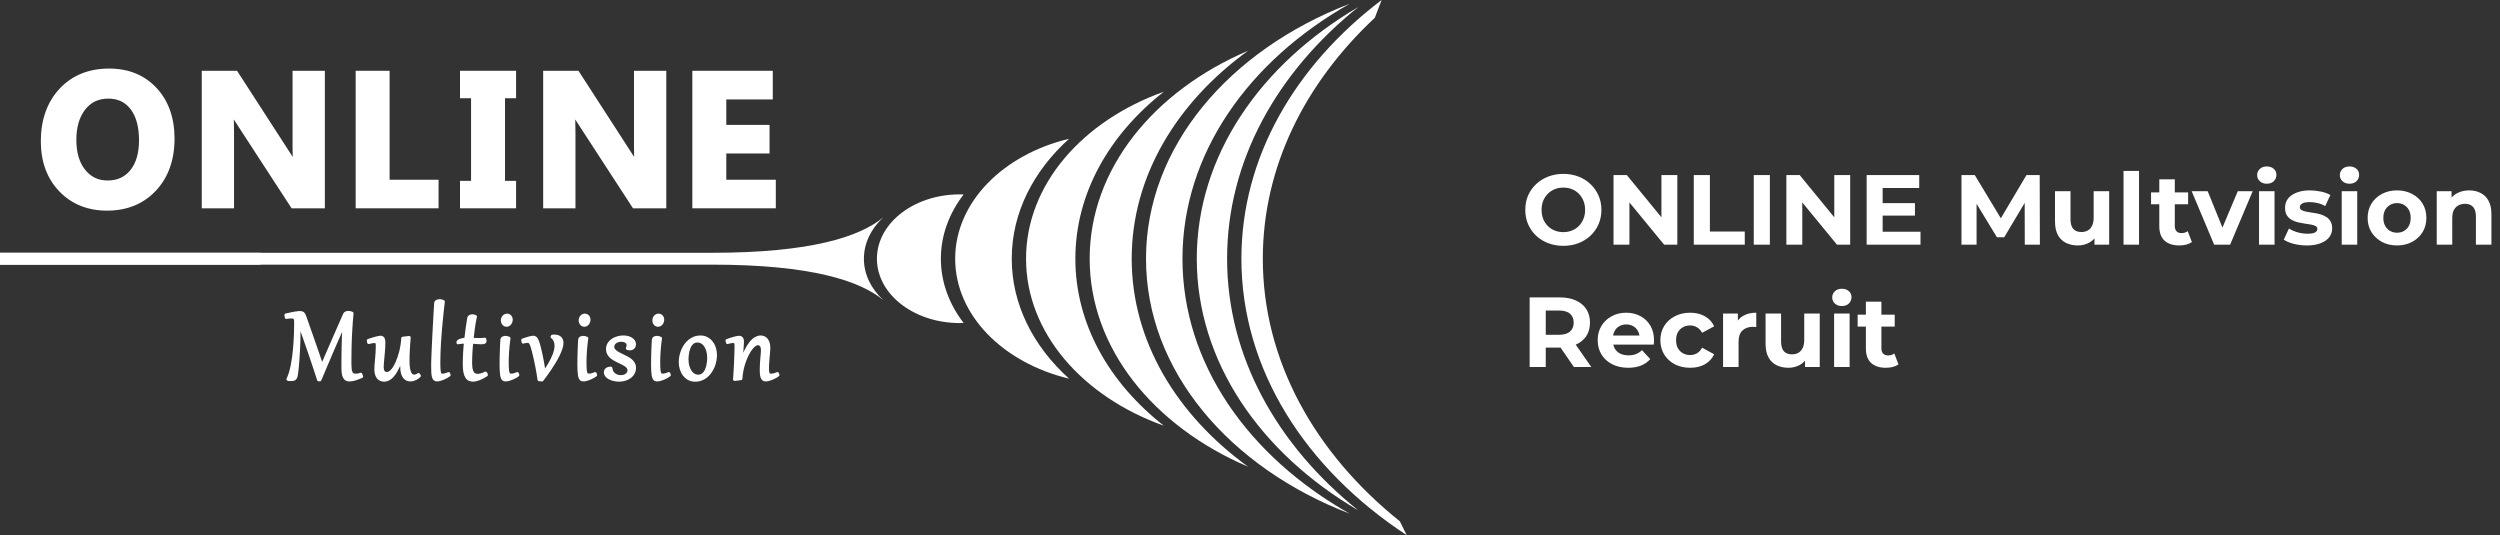 <svg width="327" height="70" viewBox="0 0 327 70" fill="none" xmlns="http://www.w3.org/2000/svg">
<rect x="0" y="0" width="327" height="70" fill="#333333" stroke="none"/>
<path d="M204.499 32.156C203.78 32.156 203.112 32.039 202.497 31.805C201.89 31.571 201.362 31.242 200.911 30.817C200.469 30.392 200.122 29.894 199.871 29.322C199.628 28.75 199.507 28.126 199.507 27.45C199.507 26.774 199.628 26.15 199.871 25.578C200.122 25.006 200.473 24.508 200.924 24.083C201.375 23.658 201.903 23.329 202.51 23.095C203.117 22.861 203.775 22.744 204.486 22.744C205.205 22.744 205.864 22.861 206.462 23.095C207.069 23.329 207.593 23.658 208.035 24.083C208.486 24.508 208.837 25.006 209.088 25.578C209.339 26.141 209.465 26.765 209.465 27.45C209.465 28.126 209.339 28.754 209.088 29.335C208.837 29.907 208.486 30.405 208.035 30.83C207.593 31.246 207.069 31.571 206.462 31.805C205.864 32.039 205.21 32.156 204.499 32.156ZM204.486 30.362C204.893 30.362 205.266 30.293 205.604 30.154C205.951 30.015 206.254 29.816 206.514 29.556C206.774 29.296 206.973 28.988 207.112 28.633C207.259 28.278 207.333 27.883 207.333 27.45C207.333 27.017 207.259 26.622 207.112 26.267C206.973 25.912 206.774 25.604 206.514 25.344C206.263 25.084 205.964 24.885 205.617 24.746C205.27 24.607 204.893 24.538 204.486 24.538C204.079 24.538 203.702 24.607 203.355 24.746C203.017 24.885 202.718 25.084 202.458 25.344C202.198 25.604 201.994 25.912 201.847 26.267C201.708 26.622 201.639 27.017 201.639 27.45C201.639 27.875 201.708 28.269 201.847 28.633C201.994 28.988 202.194 29.296 202.445 29.556C202.705 29.816 203.008 30.015 203.355 30.154C203.702 30.293 204.079 30.362 204.486 30.362ZM211.048 32V22.9H212.79L218.159 29.452H217.314V22.9H219.394V32H217.665L212.283 25.448H213.128V32H211.048ZM221.547 32V22.9H223.653V30.284H228.216V32H221.547ZM229.392 32V22.9H231.498V32H229.392ZM233.658 32V22.9H235.4L240.769 29.452H239.924V22.9H242.004V32H240.275L234.893 25.448H235.738V32H233.658ZM246.094 26.566H250.475V28.204H246.094V26.566ZM246.25 30.31H251.203V32H244.157V22.9H251.034V24.59H246.25V30.31ZM256.56 32V22.9H258.302L262.176 29.322H261.253L265.062 22.9H266.791L266.817 32H264.841L264.828 25.929H265.192L262.15 31.038H261.201L258.094 25.929H258.536V32H256.56ZM271.784 32.104C271.204 32.104 270.684 31.991 270.224 31.766C269.774 31.541 269.423 31.198 269.171 30.739C268.92 30.271 268.794 29.677 268.794 28.958V25.006H270.822V28.659C270.822 29.24 270.944 29.669 271.186 29.946C271.438 30.215 271.789 30.349 272.239 30.349C272.551 30.349 272.829 30.284 273.071 30.154C273.314 30.015 273.505 29.807 273.643 29.53C273.782 29.244 273.851 28.889 273.851 28.464V25.006H275.879V32H273.955V30.076L274.306 30.635C274.072 31.12 273.726 31.489 273.266 31.74C272.816 31.983 272.322 32.104 271.784 32.104ZM277.758 32V22.354H279.786V32H277.758ZM285.049 32.104C284.226 32.104 283.584 31.896 283.125 31.48C282.666 31.055 282.436 30.427 282.436 29.595V23.459H284.464V29.569C284.464 29.864 284.542 30.093 284.698 30.258C284.854 30.414 285.066 30.492 285.335 30.492C285.656 30.492 285.929 30.405 286.154 30.232L286.7 31.662C286.492 31.809 286.241 31.922 285.946 32C285.66 32.069 285.361 32.104 285.049 32.104ZM281.357 26.722V25.162H286.206V26.722H281.357ZM289.609 32L286.671 25.006H288.764L291.208 31.025H290.168L292.703 25.006H294.653L291.702 32H289.609ZM295.481 32V25.006H297.509V32H295.481ZM296.495 24.031C296.122 24.031 295.819 23.923 295.585 23.706C295.351 23.489 295.234 23.221 295.234 22.9C295.234 22.579 295.351 22.311 295.585 22.094C295.819 21.877 296.122 21.769 296.495 21.769C296.868 21.769 297.171 21.873 297.405 22.081C297.639 22.28 297.756 22.54 297.756 22.861C297.756 23.199 297.639 23.481 297.405 23.706C297.18 23.923 296.876 24.031 296.495 24.031ZM301.744 32.104C301.146 32.104 300.57 32.035 300.015 31.896C299.469 31.749 299.036 31.567 298.715 31.35L299.391 29.894C299.712 30.093 300.089 30.258 300.522 30.388C300.964 30.509 301.397 30.57 301.822 30.57C302.29 30.57 302.619 30.514 302.81 30.401C303.009 30.288 303.109 30.132 303.109 29.933C303.109 29.768 303.031 29.647 302.875 29.569C302.728 29.482 302.528 29.417 302.277 29.374C302.026 29.331 301.748 29.287 301.445 29.244C301.15 29.201 300.851 29.144 300.548 29.075C300.245 28.997 299.967 28.884 299.716 28.737C299.465 28.59 299.261 28.39 299.105 28.139C298.958 27.888 298.884 27.563 298.884 27.164C298.884 26.722 299.01 26.332 299.261 25.994C299.521 25.656 299.894 25.392 300.379 25.201C300.864 25.002 301.445 24.902 302.121 24.902C302.598 24.902 303.083 24.954 303.577 25.058C304.071 25.162 304.483 25.314 304.812 25.513L304.136 26.956C303.798 26.757 303.456 26.622 303.109 26.553C302.771 26.475 302.442 26.436 302.121 26.436C301.67 26.436 301.341 26.497 301.133 26.618C300.925 26.739 300.821 26.895 300.821 27.086C300.821 27.259 300.895 27.389 301.042 27.476C301.198 27.563 301.402 27.632 301.653 27.684C301.904 27.736 302.177 27.784 302.472 27.827C302.775 27.862 303.079 27.918 303.382 27.996C303.685 28.074 303.958 28.187 304.201 28.334C304.452 28.473 304.656 28.668 304.812 28.919C304.968 29.162 305.046 29.482 305.046 29.881C305.046 30.314 304.916 30.7 304.656 31.038C304.396 31.367 304.019 31.627 303.525 31.818C303.04 32.009 302.446 32.104 301.744 32.104ZM306.297 32V25.006H308.325V32H306.297ZM307.311 24.031C306.939 24.031 306.635 23.923 306.401 23.706C306.167 23.489 306.05 23.221 306.05 22.9C306.05 22.579 306.167 22.311 306.401 22.094C306.635 21.877 306.939 21.769 307.311 21.769C307.684 21.769 307.987 21.873 308.221 22.081C308.455 22.28 308.572 22.54 308.572 22.861C308.572 23.199 308.455 23.481 308.221 23.706C307.996 23.923 307.693 24.031 307.311 24.031ZM313.535 32.104C312.79 32.104 312.127 31.948 311.546 31.636C310.974 31.324 310.519 30.899 310.181 30.362C309.852 29.816 309.687 29.196 309.687 28.503C309.687 27.801 309.852 27.181 310.181 26.644C310.519 26.098 310.974 25.673 311.546 25.37C312.127 25.058 312.79 24.902 313.535 24.902C314.272 24.902 314.931 25.058 315.511 25.37C316.092 25.673 316.547 26.094 316.876 26.631C317.206 27.168 317.37 27.792 317.37 28.503C317.37 29.196 317.206 29.816 316.876 30.362C316.547 30.899 316.092 31.324 315.511 31.636C314.931 31.948 314.272 32.104 313.535 32.104ZM313.535 30.44C313.873 30.44 314.177 30.362 314.445 30.206C314.714 30.05 314.926 29.829 315.082 29.543C315.238 29.248 315.316 28.902 315.316 28.503C315.316 28.096 315.238 27.749 315.082 27.463C314.926 27.177 314.714 26.956 314.445 26.8C314.177 26.644 313.873 26.566 313.535 26.566C313.197 26.566 312.894 26.644 312.625 26.8C312.357 26.956 312.14 27.177 311.975 27.463C311.819 27.749 311.741 28.096 311.741 28.503C311.741 28.902 311.819 29.248 311.975 29.543C312.14 29.829 312.357 30.05 312.625 30.206C312.894 30.362 313.197 30.44 313.535 30.44ZM322.977 24.902C323.532 24.902 324.026 25.015 324.459 25.24C324.901 25.457 325.248 25.795 325.499 26.254C325.75 26.705 325.876 27.285 325.876 27.996V32H323.848V28.308C323.848 27.745 323.722 27.329 323.471 27.06C323.228 26.791 322.882 26.657 322.431 26.657C322.11 26.657 321.82 26.726 321.56 26.865C321.309 26.995 321.109 27.199 320.962 27.476C320.823 27.753 320.754 28.109 320.754 28.542V32H318.726V25.006H320.663V26.943L320.299 26.358C320.55 25.89 320.91 25.53 321.378 25.279C321.846 25.028 322.379 24.902 322.977 24.902ZM200.079 48V38.9H204.018C204.833 38.9 205.535 39.034 206.124 39.303C206.713 39.563 207.168 39.94 207.489 40.434C207.81 40.928 207.97 41.517 207.97 42.202C207.97 42.878 207.81 43.463 207.489 43.957C207.168 44.442 206.713 44.815 206.124 45.075C205.535 45.335 204.833 45.465 204.018 45.465H201.249L202.185 44.542V48H200.079ZM205.864 48L203.589 44.698H205.838L208.139 48H205.864ZM202.185 44.776L201.249 43.788H203.901C204.551 43.788 205.036 43.649 205.357 43.372C205.678 43.086 205.838 42.696 205.838 42.202C205.838 41.699 205.678 41.309 205.357 41.032C205.036 40.755 204.551 40.616 203.901 40.616H201.249L202.185 39.615V44.776ZM212.967 48.104C212.169 48.104 211.467 47.948 210.861 47.636C210.263 47.324 209.799 46.899 209.47 46.362C209.14 45.816 208.976 45.196 208.976 44.503C208.976 43.801 209.136 43.181 209.457 42.644C209.786 42.098 210.232 41.673 210.796 41.37C211.359 41.058 211.996 40.902 212.707 40.902C213.391 40.902 214.007 41.049 214.553 41.344C215.107 41.63 215.545 42.046 215.866 42.592C216.186 43.129 216.347 43.775 216.347 44.529C216.347 44.607 216.342 44.698 216.334 44.802C216.325 44.897 216.316 44.988 216.308 45.075H210.627V43.892H215.242L214.462 44.243C214.462 43.879 214.388 43.563 214.241 43.294C214.093 43.025 213.89 42.817 213.63 42.67C213.37 42.514 213.066 42.436 212.72 42.436C212.373 42.436 212.065 42.514 211.797 42.67C211.537 42.817 211.333 43.03 211.186 43.307C211.038 43.576 210.965 43.896 210.965 44.269V44.581C210.965 44.962 211.047 45.3 211.212 45.595C211.385 45.881 211.623 46.102 211.927 46.258C212.239 46.405 212.603 46.479 213.019 46.479C213.391 46.479 213.716 46.423 213.994 46.31C214.28 46.197 214.54 46.028 214.774 45.803L215.853 46.973C215.532 47.337 215.129 47.619 214.644 47.818C214.158 48.009 213.599 48.104 212.967 48.104ZM221.077 48.104C220.323 48.104 219.651 47.952 219.062 47.649C218.472 47.337 218.009 46.908 217.671 46.362C217.341 45.816 217.177 45.196 217.177 44.503C217.177 43.801 217.341 43.181 217.671 42.644C218.009 42.098 218.472 41.673 219.062 41.37C219.651 41.058 220.323 40.902 221.077 40.902C221.813 40.902 222.455 41.058 223.001 41.37C223.547 41.673 223.95 42.111 224.21 42.683L222.637 43.528C222.455 43.199 222.225 42.956 221.948 42.8C221.679 42.644 221.384 42.566 221.064 42.566C220.717 42.566 220.405 42.644 220.128 42.8C219.85 42.956 219.629 43.177 219.465 43.463C219.309 43.749 219.231 44.096 219.231 44.503C219.231 44.91 219.309 45.257 219.465 45.543C219.629 45.829 219.85 46.05 220.128 46.206C220.405 46.362 220.717 46.44 221.064 46.44C221.384 46.44 221.679 46.366 221.948 46.219C222.225 46.063 222.455 45.816 222.637 45.478L224.21 46.336C223.95 46.899 223.547 47.337 223.001 47.649C222.455 47.952 221.813 48.104 221.077 48.104ZM225.377 48V41.006H227.314V42.982L227.041 42.41C227.249 41.916 227.583 41.543 228.042 41.292C228.502 41.032 229.061 40.902 229.719 40.902V42.774C229.633 42.765 229.555 42.761 229.485 42.761C229.416 42.752 229.342 42.748 229.264 42.748C228.71 42.748 228.259 42.908 227.912 43.229C227.574 43.541 227.405 44.031 227.405 44.698V48H225.377ZM233.927 48.104C233.346 48.104 232.826 47.991 232.367 47.766C231.916 47.541 231.565 47.198 231.314 46.739C231.063 46.271 230.937 45.677 230.937 44.958V41.006H232.965V44.659C232.965 45.24 233.086 45.669 233.329 45.946C233.58 46.215 233.931 46.349 234.382 46.349C234.694 46.349 234.971 46.284 235.214 46.154C235.457 46.015 235.647 45.807 235.786 45.53C235.925 45.244 235.994 44.889 235.994 44.464V41.006H238.022V48H236.098V46.076L236.449 46.635C236.215 47.12 235.868 47.489 235.409 47.74C234.958 47.983 234.464 48.104 233.927 48.104ZM239.901 48V41.006H241.929V48H239.901ZM240.915 40.031C240.542 40.031 240.239 39.923 240.005 39.706C239.771 39.489 239.654 39.221 239.654 38.9C239.654 38.579 239.771 38.311 240.005 38.094C240.239 37.877 240.542 37.769 240.915 37.769C241.288 37.769 241.591 37.873 241.825 38.081C242.059 38.28 242.176 38.54 242.176 38.861C242.176 39.199 242.059 39.481 241.825 39.706C241.6 39.923 241.296 40.031 240.915 40.031ZM246.671 48.104C245.848 48.104 245.206 47.896 244.747 47.48C244.288 47.055 244.058 46.427 244.058 45.595V39.459H246.086V45.569C246.086 45.864 246.164 46.093 246.32 46.258C246.476 46.414 246.688 46.492 246.957 46.492C247.278 46.492 247.551 46.405 247.776 46.232L248.322 47.662C248.114 47.809 247.863 47.922 247.568 48C247.282 48.069 246.983 48.104 246.671 48.104ZM242.979 42.722V41.162H247.828V42.722H242.979Z" fill="white"/>
<g clip-path="url(#clip0_438_467)">
<path d="M14.007 27.276C11.53 27.276 9.512 26.464 7.953 24.838C6.393 23.213 5.613 21.095 5.613 18.484C5.613 15.728 6.405 13.498 7.989 11.796C9.573 10.093 11.671 9.242 14.284 9.242C16.752 9.242 18.748 10.057 20.272 11.686C21.795 13.316 22.557 15.464 22.557 18.131C22.557 20.872 21.767 23.081 20.187 24.759C18.608 26.437 16.547 27.276 14.007 27.276ZM14.176 12.623C12.809 12.623 11.723 13.139 10.919 14.173C10.116 15.207 9.714 16.575 9.714 18.277C9.714 20.004 10.116 21.37 10.919 22.376C11.723 23.381 12.777 23.884 14.079 23.884C15.422 23.884 16.487 23.395 17.275 22.418C18.063 21.441 18.457 20.085 18.457 18.35C18.457 16.543 18.075 15.136 17.311 14.13C16.547 13.125 15.502 12.623 14.176 12.623Z" fill="white"/>
<path d="M14.006 27.552C11.465 27.552 9.362 26.703 7.756 25.029C6.153 23.359 5.34 21.157 5.34 18.484C5.34 15.668 6.164 13.354 7.789 11.607C9.419 9.855 11.604 8.967 14.284 8.967C16.818 8.967 18.9 9.818 20.47 11.497C22.035 13.172 22.829 15.404 22.829 18.131C22.829 20.932 22.007 23.225 20.385 24.948C18.759 26.676 16.613 27.552 14.006 27.552ZM14.284 9.517C11.761 9.517 9.71 10.347 8.187 11.984C6.66 13.626 5.885 15.813 5.885 18.484C5.885 21.009 6.647 23.082 8.148 24.647C9.647 26.209 11.618 27.001 14.006 27.001C16.457 27.001 18.47 26.183 19.989 24.57C21.512 22.952 22.284 20.786 22.284 18.131C22.284 15.549 21.54 13.444 20.073 11.875C18.61 10.31 16.662 9.517 14.284 9.517ZM14.079 24.159C12.695 24.159 11.561 23.617 10.707 22.548C9.866 21.498 9.44 20.061 9.44 18.277C9.44 16.52 9.865 15.082 10.704 14.003C11.559 12.905 12.726 12.347 14.175 12.347C15.585 12.347 16.712 12.891 17.527 13.963C18.325 15.013 18.729 16.489 18.729 18.35C18.729 20.142 18.311 21.569 17.486 22.592C16.647 23.632 15.501 24.159 14.079 24.159ZM14.175 12.898C12.885 12.898 11.89 13.37 11.134 14.343C10.372 15.322 9.986 16.646 9.986 18.277C9.986 19.932 10.371 21.253 11.131 22.203C11.887 23.149 12.851 23.608 14.079 23.608C15.346 23.608 16.322 23.162 17.063 22.244C17.806 21.323 18.183 20.012 18.183 18.35C18.183 16.613 17.817 15.249 17.094 14.298C16.378 13.356 15.423 12.898 14.175 12.898Z" fill="white"/>
<path d="M42.217 26.972H38.285L31.158 16.015C30.741 15.375 30.451 14.893 30.29 14.568H30.242C30.306 15.184 30.338 16.125 30.338 17.39V26.972H26.66V9.534H30.857L37.719 20.15C38.032 20.629 38.322 21.103 38.587 21.573H38.635C38.571 21.168 38.539 20.369 38.539 19.177V9.534H42.217V26.972Z" fill="white"/>
<path d="M42.491 27.247H38.14L30.931 16.166C30.803 15.97 30.688 15.79 30.584 15.624C30.603 16.122 30.613 16.712 30.613 17.39V27.247H26.389V9.259H31.006L37.949 20C38.064 20.175 38.176 20.352 38.286 20.528C38.274 20.154 38.267 19.705 38.267 19.177V9.259H42.491V27.247ZM38.434 26.697H41.946V9.809H38.813V19.177C38.813 20.35 38.844 21.141 38.906 21.529L38.957 21.848H38.43L38.352 21.709C38.09 21.245 37.801 20.772 37.492 20.302L30.71 9.809H26.934V26.697H30.067V17.39C30.067 16.143 30.035 15.204 29.972 14.597L29.941 14.293H30.46L30.536 14.445C30.689 14.756 30.976 15.233 31.387 15.864L38.434 26.697Z" fill="white"/>
<path d="M57.092 26.972H46.793V9.534H50.688V23.786H57.092V26.972Z" fill="white"/>
<path d="M57.364 27.247H46.52V9.259H50.96V23.511H57.364V27.247ZM47.065 26.697H56.819V24.061H50.415V9.809H47.065L47.065 26.697Z" fill="white"/>
<path d="M67.231 9.534V12.574H65.784V23.932H67.231V26.972H60.441V23.932H61.889V12.574H60.441V9.534H67.231Z" fill="white"/>
<path d="M67.503 27.247H60.168V23.657H61.615V12.849H60.168V9.259H67.503V12.849H66.056V23.657H67.503V27.247ZM60.714 26.697H66.958V24.207H65.51V12.299H66.958V9.809H60.714V12.299H62.161V24.207H60.714V26.697Z" fill="white"/>
<path d="M86.877 26.972H82.946L75.819 16.015C75.4 15.375 75.111 14.893 74.95 14.568H74.902C74.966 15.184 74.999 16.125 74.999 17.39V26.972H71.32V9.534H75.517L82.379 20.15C82.692 20.629 82.982 21.103 83.247 21.573H83.296C83.231 21.168 83.199 20.369 83.199 19.177V9.534H86.877V26.972Z" fill="white"/>
<path d="M87.15 27.247H82.798L75.59 16.166C75.462 15.97 75.346 15.79 75.243 15.624C75.261 16.121 75.271 16.711 75.271 17.39V27.247H71.047V9.259H75.664L75.745 9.384L82.607 20C82.722 20.176 82.835 20.352 82.944 20.528C82.932 20.154 82.926 19.705 82.926 19.177V9.259H87.15V27.247ZM83.093 26.697H86.604V9.809H83.471V19.177C83.471 20.35 83.502 21.141 83.564 21.529L83.615 21.848H83.088L83.009 21.709C82.75 21.249 82.461 20.775 82.151 20.302L75.369 9.809H71.593V26.697H74.725V17.39C74.725 16.141 74.693 15.202 74.63 14.597L74.598 14.293H75.118L75.194 14.445C75.349 14.758 75.635 15.235 76.046 15.864L83.093 26.697Z" fill="white"/>
<path d="M101.203 26.972H90.832V9.534H100.805V12.732H94.727V16.611H100.383V19.798H94.727V23.786H101.203V26.972Z" fill="white"/>
<path d="M101.476 27.247H90.559V9.259H101.077V13.007H94.999V16.336H100.655V20.073H94.999V23.511H101.476V27.247ZM91.104 26.697H100.93V24.061H94.454V19.523H100.11V16.886H94.454V12.457H100.532V9.809H91.104V26.697Z" fill="white"/>
<path d="M47.299 49.252C47.12 49.329 46.955 49.396 46.805 49.453C46.654 49.509 46.515 49.555 46.386 49.592C46.257 49.628 46.136 49.655 46.024 49.672C45.913 49.69 45.804 49.699 45.7 49.699C45.559 49.699 45.434 49.672 45.328 49.618C45.221 49.564 45.132 49.476 45.061 49.353C44.99 49.23 44.938 49.069 44.903 48.868C44.868 48.668 44.851 48.42 44.851 48.124V47.794C44.851 47.639 44.851 47.459 44.852 47.255C44.854 47.05 44.855 46.834 44.858 46.605C44.86 46.375 44.864 46.142 44.867 45.904C44.871 45.666 44.876 45.436 44.88 45.215C44.885 44.993 44.89 44.786 44.895 44.593C44.9 44.4 44.905 44.236 44.91 44.1C44.922 43.807 44.937 43.515 44.953 43.223C44.969 42.931 44.991 42.645 45.018 42.364L44.988 42.353C44.946 42.466 44.895 42.594 44.836 42.739C44.776 42.883 44.7 43.056 44.608 43.259C44.39 43.745 44.167 44.248 43.94 44.769C43.712 45.29 43.482 45.822 43.25 46.364C43.018 46.907 42.784 47.456 42.548 48.014C42.312 48.571 42.077 49.128 41.844 49.684L41.661 49.676C41.609 49.506 41.546 49.305 41.471 49.073C41.397 48.842 41.315 48.591 41.225 48.322C41.136 48.053 41.041 47.768 40.94 47.469C40.839 47.169 40.737 46.866 40.633 46.559C40.528 46.253 40.423 45.947 40.318 45.641C40.212 45.335 40.111 45.041 40.012 44.758C39.914 44.475 39.821 44.209 39.733 43.96C39.645 43.71 39.566 43.488 39.496 43.293C39.417 43.065 39.348 42.863 39.29 42.688C39.231 42.513 39.181 42.357 39.139 42.222L39.112 42.233C39.112 42.308 39.113 42.383 39.114 42.457C39.116 42.531 39.116 42.61 39.116 42.695V43.315C39.116 43.713 39.11 44.12 39.098 44.534C39.085 44.949 39.069 45.357 39.049 45.759C39.029 46.161 39.006 46.55 38.978 46.926C38.951 47.302 38.922 47.649 38.893 47.967C38.868 48.23 38.845 48.453 38.824 48.637C38.803 48.821 38.779 48.976 38.753 49.101C38.727 49.227 38.695 49.325 38.658 49.396C38.621 49.468 38.574 49.522 38.518 49.56C38.462 49.597 38.394 49.621 38.313 49.631C38.232 49.641 38.136 49.646 38.025 49.646H37.913C37.89 49.646 37.863 49.645 37.831 49.644C37.798 49.643 37.759 49.641 37.712 49.639L37.659 49.601C37.776 49.358 37.88 49.087 37.971 48.788C38.061 48.488 38.141 48.171 38.209 47.835C38.277 47.499 38.336 47.152 38.386 46.792C38.436 46.433 38.477 46.074 38.511 45.716C38.544 45.358 38.572 45.005 38.593 44.657C38.614 44.308 38.629 43.978 38.639 43.665C38.649 43.352 38.656 43.062 38.66 42.797C38.663 42.531 38.665 42.3 38.665 42.102C38.665 41.974 38.657 41.869 38.639 41.786C38.622 41.703 38.591 41.638 38.548 41.589C38.505 41.54 38.445 41.506 38.369 41.487C38.293 41.468 38.196 41.459 38.077 41.459C37.995 41.459 37.9 41.465 37.794 41.476C37.687 41.487 37.569 41.503 37.44 41.523L37.398 41.192C37.853 41.087 38.227 41.009 38.52 40.957C38.813 40.906 39.047 40.88 39.221 40.88C39.31 40.88 39.387 40.889 39.452 40.905C39.516 40.921 39.573 40.949 39.621 40.987C39.67 41.026 39.712 41.078 39.75 41.142C39.787 41.206 39.823 41.285 39.858 41.38C39.989 41.751 40.128 42.145 40.275 42.564C40.422 42.982 40.571 43.409 40.724 43.845C40.877 44.281 41.03 44.717 41.182 45.154C41.335 45.592 41.482 46.015 41.624 46.426C41.678 46.589 41.729 46.737 41.775 46.871C41.821 47.005 41.863 47.13 41.901 47.243C41.94 47.357 41.976 47.466 42.01 47.57C42.043 47.674 42.075 47.778 42.105 47.88H42.13C42.17 47.773 42.211 47.667 42.253 47.563C42.296 47.459 42.34 47.351 42.388 47.24C42.435 47.128 42.486 47.009 42.542 46.881C42.598 46.753 42.661 46.609 42.731 46.449C42.904 46.048 43.085 45.632 43.273 45.201C43.46 44.77 43.653 44.33 43.85 43.879C44.048 43.428 44.248 42.971 44.452 42.508C44.656 42.044 44.86 41.579 45.067 41.113C45.089 41.063 45.119 41.022 45.158 40.989C45.197 40.957 45.239 40.931 45.285 40.912C45.331 40.894 45.378 40.88 45.428 40.873C45.478 40.865 45.524 40.862 45.566 40.862C45.638 40.862 45.717 40.871 45.803 40.89C45.888 40.908 45.971 40.935 46.05 40.971C46.013 41.382 45.98 41.775 45.952 42.151C45.923 42.526 45.899 42.892 45.879 43.248C45.859 43.603 45.842 43.955 45.827 44.301C45.812 44.648 45.801 44.998 45.793 45.352C45.786 45.705 45.78 46.065 45.776 46.434C45.773 46.802 45.771 47.187 45.771 47.587C45.771 47.853 45.782 48.079 45.804 48.267C45.827 48.455 45.866 48.608 45.922 48.727C45.978 48.847 46.053 48.934 46.147 48.989C46.242 49.044 46.36 49.071 46.501 49.071C46.553 49.071 46.604 49.07 46.652 49.068C46.7 49.065 46.751 49.059 46.803 49.051C46.855 49.042 46.913 49.029 46.976 49.011C47.04 48.994 47.112 48.971 47.194 48.944L47.299 49.252Z" fill="white"/>
<path d="M45.702 49.893C45.53 49.893 45.375 49.859 45.242 49.792C45.102 49.721 44.985 49.606 44.896 49.45C44.813 49.307 44.753 49.128 44.714 48.902C44.678 48.692 44.659 48.431 44.659 48.124V47.794C44.659 47.638 44.66 47.458 44.661 47.253C44.662 47.049 44.664 46.832 44.667 46.602C44.669 46.373 44.672 46.139 44.676 45.901C44.68 45.663 44.684 45.432 44.689 45.21C44.694 44.988 44.699 44.781 44.704 44.587C44.709 44.394 44.714 44.229 44.719 44.093C44.728 43.866 44.739 43.641 44.751 43.415C44.544 43.877 44.332 44.354 44.117 44.847C43.89 45.368 43.661 45.899 43.428 46.441C43.196 46.983 42.962 47.533 42.727 48.09C42.491 48.647 42.256 49.204 42.023 49.76C41.991 49.834 41.917 49.876 41.837 49.878L41.654 49.87C41.573 49.867 41.502 49.812 41.478 49.733C41.426 49.564 41.364 49.364 41.289 49.133C41.215 48.902 41.133 48.652 41.044 48.383L40.759 47.531C40.658 47.232 40.556 46.929 40.452 46.623C40.348 46.316 40.243 46.01 40.137 45.705L39.832 44.822C39.734 44.539 39.641 44.274 39.553 44.025L39.316 43.358C39.314 43.352 39.312 43.347 39.31 43.342C39.31 43.732 39.304 44.135 39.292 44.54C39.279 44.956 39.263 45.366 39.243 45.769C39.223 46.172 39.2 46.563 39.172 46.94C39.144 47.317 39.116 47.666 39.086 47.985C39.061 48.25 39.038 48.475 39.016 48.66C38.995 48.848 38.97 49.01 38.943 49.141C38.913 49.286 38.876 49.399 38.83 49.487C38.778 49.587 38.709 49.666 38.626 49.721C38.545 49.776 38.448 49.81 38.338 49.824C38.25 49.835 38.145 49.84 38.026 49.84H37.914C37.89 49.84 37.86 49.84 37.825 49.839L37.703 49.833C37.666 49.831 37.631 49.819 37.601 49.797L37.549 49.76C37.472 49.704 37.446 49.602 37.487 49.516C37.599 49.283 37.7 49.018 37.788 48.731C37.876 48.439 37.955 48.125 38.022 47.796C38.089 47.466 38.148 47.119 38.196 46.766C38.246 46.407 38.287 46.048 38.32 45.698C38.353 45.346 38.38 44.992 38.401 44.645C38.423 44.298 38.438 43.97 38.448 43.658C38.458 43.347 38.465 43.059 38.468 42.794C38.472 42.53 38.474 42.299 38.474 42.102C38.474 41.989 38.467 41.896 38.452 41.826C38.442 41.779 38.426 41.741 38.406 41.718C38.389 41.699 38.362 41.685 38.324 41.676C38.22 41.65 38.048 41.645 37.815 41.669C37.711 41.68 37.596 41.696 37.47 41.715C37.42 41.723 37.366 41.71 37.325 41.678C37.283 41.647 37.256 41.599 37.25 41.547L37.209 41.216C37.196 41.117 37.26 41.025 37.356 41.003C37.811 40.898 38.192 40.818 38.488 40.766C38.969 40.682 39.279 40.66 39.5 40.717C39.591 40.74 39.673 40.779 39.742 40.835C39.809 40.889 39.868 40.959 39.917 41.043C39.96 41.117 40 41.205 40.04 41.313C40.172 41.686 40.311 42.081 40.458 42.499L41.366 45.09C41.518 45.527 41.665 45.951 41.807 46.362C41.862 46.526 41.913 46.674 41.958 46.808L42.085 47.181C42.103 47.235 42.121 47.287 42.138 47.339C42.162 47.282 42.187 47.223 42.212 47.164C42.259 47.051 42.311 46.931 42.367 46.802L43.098 45.123C43.285 44.692 43.478 44.252 43.675 43.8L44.277 42.429C44.481 41.965 44.686 41.5 44.892 41.034C44.927 40.956 44.975 40.891 45.036 40.84C45.089 40.795 45.149 40.759 45.213 40.732C45.274 40.708 45.337 40.69 45.401 40.681C45.562 40.657 45.687 40.665 45.845 40.7C45.943 40.721 46.038 40.753 46.129 40.793C46.205 40.826 46.251 40.905 46.243 40.988C46.206 41.398 46.174 41.79 46.145 42.165C46.117 42.54 46.092 42.904 46.073 43.258C46.053 43.613 46.036 43.964 46.021 44.31C46.006 44.655 45.995 45.004 45.987 45.356C45.98 45.708 45.974 46.068 45.971 46.436C45.967 46.803 45.965 47.187 45.965 47.587C45.965 47.844 45.976 48.065 45.997 48.244C46.017 48.411 46.051 48.545 46.097 48.644C46.137 48.728 46.185 48.785 46.245 48.82C46.339 48.875 46.5 48.881 46.644 48.873C46.685 48.871 46.728 48.866 46.773 48.859C46.819 48.851 46.87 48.84 46.926 48.824C46.987 48.807 47.056 48.785 47.135 48.759C47.235 48.725 47.344 48.78 47.378 48.881L47.482 49.189C47.515 49.285 47.469 49.39 47.376 49.43C47.194 49.51 47.026 49.578 46.873 49.635C46.718 49.693 46.571 49.742 46.439 49.779C46.302 49.817 46.173 49.846 46.055 49.864C45.935 49.883 45.816 49.893 45.702 49.893ZM44.99 42.159C45.012 42.159 45.034 42.163 45.056 42.171L45.086 42.182C45.169 42.213 45.22 42.295 45.211 42.383C45.184 42.66 45.163 42.946 45.147 43.234C45.13 43.525 45.116 43.817 45.104 44.108C45.099 44.242 45.094 44.406 45.089 44.598C45.084 44.79 45.079 44.997 45.074 45.219C45.069 45.44 45.065 45.67 45.061 45.907C45.057 46.145 45.054 46.378 45.052 46.606C45.049 46.836 45.048 47.052 45.047 47.256C45.045 47.46 45.045 47.639 45.045 47.794V48.124C45.045 48.408 45.061 48.647 45.094 48.835C45.124 49.012 45.17 49.154 45.229 49.255C45.281 49.346 45.342 49.407 45.415 49.444C45.561 49.518 45.777 49.515 45.996 49.48C46.099 49.464 46.213 49.439 46.335 49.404C46.457 49.37 46.593 49.325 46.739 49.27C46.758 49.263 46.778 49.256 46.797 49.248C46.751 49.255 46.706 49.259 46.663 49.261C46.611 49.264 46.558 49.266 46.502 49.266C46.327 49.266 46.175 49.229 46.052 49.157C45.923 49.082 45.822 48.965 45.749 48.81C45.684 48.672 45.64 48.502 45.614 48.291C45.591 48.096 45.58 47.859 45.58 47.587C45.58 47.186 45.581 46.8 45.585 46.432C45.589 46.063 45.594 45.702 45.602 45.348C45.609 44.993 45.62 44.641 45.636 44.293C45.65 43.945 45.668 43.593 45.688 43.237C45.708 42.88 45.732 42.513 45.761 42.136C45.786 41.805 45.814 41.46 45.846 41.101C45.819 41.093 45.791 41.086 45.763 41.08C45.649 41.055 45.565 41.049 45.458 41.065C45.423 41.07 45.391 41.079 45.358 41.093C45.331 41.103 45.306 41.119 45.283 41.138C45.267 41.152 45.254 41.17 45.244 41.194C45.038 41.658 44.833 42.123 44.629 42.586L44.028 43.957C43.83 44.408 43.638 44.849 43.45 45.279L42.72 46.959C42.664 47.086 42.613 47.205 42.566 47.316C42.52 47.426 42.475 47.533 42.433 47.636C42.392 47.738 42.351 47.843 42.312 47.948C42.284 48.024 42.212 48.074 42.132 48.074H42.106C42.02 48.074 41.945 48.018 41.921 47.935C41.892 47.834 41.86 47.732 41.828 47.63C41.794 47.528 41.759 47.419 41.72 47.306L41.594 46.935C41.548 46.801 41.497 46.652 41.443 46.489C41.302 46.079 41.155 45.656 41.002 45.219L40.095 42.629C39.948 42.21 39.809 41.816 39.678 41.446C39.647 41.363 39.616 41.293 39.585 41.24C39.56 41.197 39.532 41.163 39.502 41.139C39.476 41.118 39.444 41.103 39.406 41.093C39.249 41.054 38.963 41.077 38.554 41.149C38.382 41.179 38.18 41.219 37.95 41.268C38.15 41.257 38.298 41.269 38.416 41.298C38.531 41.327 38.623 41.381 38.693 41.459C38.759 41.533 38.805 41.63 38.829 41.745C38.85 41.844 38.859 41.96 38.859 42.102C38.859 42.3 38.857 42.533 38.854 42.8C38.85 43.066 38.843 43.356 38.833 43.671C38.823 43.986 38.808 44.318 38.786 44.669C38.765 45.02 38.737 45.378 38.704 45.734C38.671 46.09 38.628 46.456 38.578 46.819C38.528 47.181 38.468 47.536 38.399 47.874C38.33 48.215 38.248 48.541 38.156 48.844C38.091 49.059 38.018 49.263 37.939 49.452H38.026C38.129 49.452 38.218 49.447 38.291 49.438C38.341 49.432 38.382 49.419 38.413 49.398C38.441 49.379 38.467 49.348 38.489 49.306C38.517 49.251 38.543 49.169 38.566 49.061C38.591 48.942 38.613 48.792 38.634 48.615C38.655 48.432 38.678 48.21 38.702 47.948C38.732 47.632 38.76 47.286 38.788 46.912C38.815 46.537 38.838 46.15 38.858 45.749C38.878 45.349 38.894 44.942 38.906 44.528C38.919 44.118 38.925 43.71 38.925 43.315V42.695C38.925 42.611 38.924 42.533 38.923 42.46C38.922 42.385 38.921 42.309 38.921 42.233C38.921 42.156 38.967 42.085 39.037 42.055L39.063 42.043C39.114 42.022 39.17 42.022 39.22 42.045C39.27 42.068 39.307 42.111 39.324 42.163C39.366 42.298 39.416 42.452 39.474 42.626C39.532 42.8 39.6 43.001 39.679 43.228L39.916 43.894C40.004 44.144 40.097 44.41 40.196 44.694L40.501 45.577C40.607 45.883 40.712 46.19 40.816 46.496C40.921 46.804 41.023 47.107 41.124 47.407L41.409 48.26C41.499 48.53 41.581 48.781 41.656 49.013C41.697 49.141 41.734 49.259 41.769 49.367C41.969 48.891 42.17 48.414 42.372 47.937C42.608 47.38 42.842 46.83 43.075 46.287C43.307 45.744 43.537 45.213 43.764 44.691C43.992 44.169 44.215 43.665 44.434 43.178C44.525 42.977 44.6 42.806 44.659 42.664C44.718 42.522 44.768 42.395 44.809 42.285C44.839 42.207 44.912 42.159 44.99 42.159Z" fill="white"/>
<path d="M50.213 44.826C50.213 44.996 50.208 45.178 50.197 45.372C50.185 45.566 50.172 45.764 50.156 45.964C50.139 46.164 50.122 46.364 50.103 46.563C50.085 46.762 50.067 46.951 50.051 47.129C50.035 47.307 50.022 47.47 50.01 47.619C49.999 47.768 49.993 47.893 49.993 47.993C49.993 48.291 50.05 48.509 50.161 48.647C50.273 48.785 50.422 48.853 50.608 48.853C50.819 48.853 51.035 48.739 51.257 48.51C51.478 48.281 51.689 47.945 51.89 47.505C52.091 47.064 52.263 46.568 52.404 46.018C52.546 45.469 52.636 44.876 52.676 44.239L53.466 44.142L53.526 44.146C53.503 44.383 53.483 44.636 53.464 44.903C53.446 45.169 53.429 45.436 53.414 45.703C53.399 45.97 53.388 46.231 53.38 46.486C53.373 46.742 53.369 46.977 53.369 47.193C53.369 47.601 53.393 47.935 53.44 48.194C53.487 48.453 53.548 48.657 53.623 48.806C53.697 48.955 53.782 49.058 53.878 49.114C53.974 49.171 54.07 49.199 54.167 49.199C54.224 49.199 54.28 49.191 54.336 49.177C54.392 49.161 54.445 49.143 54.495 49.122C54.544 49.101 54.59 49.078 54.63 49.053C54.672 49.028 54.707 49.005 54.737 48.985L54.86 49.158C54.788 49.233 54.706 49.304 54.614 49.37C54.522 49.436 54.425 49.494 54.323 49.543C54.221 49.592 54.114 49.63 54.003 49.657C53.891 49.685 53.778 49.699 53.663 49.699C53.52 49.699 53.38 49.67 53.244 49.612C53.109 49.555 52.989 49.458 52.885 49.323C52.781 49.188 52.697 49.007 52.633 48.782C52.57 48.556 52.538 48.276 52.538 47.94C52.538 47.833 52.541 47.724 52.546 47.614C52.551 47.503 52.558 47.387 52.568 47.264C52.578 47.141 52.591 47.009 52.607 46.868C52.623 46.726 52.643 46.57 52.665 46.4L52.624 46.392C52.455 47.021 52.272 47.548 52.075 47.974C51.877 48.4 51.675 48.743 51.467 49.004C51.26 49.264 51.052 49.45 50.843 49.562C50.634 49.673 50.436 49.729 50.247 49.729C50.105 49.729 49.969 49.704 49.839 49.656C49.708 49.607 49.592 49.526 49.49 49.415C49.389 49.304 49.307 49.156 49.246 48.974C49.185 48.791 49.155 48.566 49.155 48.297C49.155 48.122 49.165 47.919 49.185 47.687C49.205 47.455 49.227 47.208 49.25 46.947C49.274 46.685 49.295 46.414 49.315 46.135C49.335 45.856 49.345 45.58 49.345 45.306C49.345 45.196 49.342 45.101 49.334 45.021C49.327 44.941 49.31 44.874 49.286 44.822C49.261 44.769 49.224 44.73 49.176 44.706C49.127 44.68 49.061 44.668 48.976 44.668C48.892 44.668 48.782 44.68 48.647 44.706C48.511 44.73 48.369 44.764 48.22 44.807L48.164 44.536C48.368 44.464 48.557 44.401 48.732 44.347C48.907 44.293 49.064 44.248 49.202 44.213C49.34 44.178 49.456 44.152 49.552 44.134C49.648 44.117 49.718 44.108 49.763 44.108C49.852 44.108 49.925 44.124 49.982 44.157C50.039 44.189 50.085 44.237 50.12 44.3C50.155 44.362 50.179 44.437 50.193 44.525C50.206 44.613 50.213 44.713 50.213 44.826Z" fill="white"/>
<path d="M50.248 49.923C50.084 49.923 49.924 49.894 49.773 49.838C49.615 49.779 49.472 49.681 49.35 49.547C49.23 49.416 49.134 49.243 49.065 49.035C48.998 48.834 48.964 48.586 48.964 48.297C48.964 48.118 48.974 47.907 48.994 47.67C49.014 47.438 49.036 47.191 49.059 46.929C49.083 46.669 49.105 46.399 49.124 46.121C49.144 45.85 49.154 45.576 49.154 45.306C49.154 45.203 49.15 45.115 49.143 45.039C49.137 44.968 49.123 44.927 49.112 44.904C49.105 44.888 49.096 44.882 49.089 44.879C49.075 44.871 48.935 44.85 48.683 44.897C48.553 44.921 48.415 44.953 48.274 44.994C48.222 45.008 48.167 45.001 48.121 44.973C48.076 44.945 48.043 44.899 48.033 44.846L47.977 44.576C47.957 44.481 48.01 44.386 48.101 44.353C48.308 44.279 48.5 44.215 48.677 44.161C48.856 44.106 49.016 44.06 49.156 44.025C49.299 43.988 49.42 43.961 49.519 43.943C49.626 43.923 49.706 43.914 49.764 43.914C49.886 43.914 49.992 43.938 50.078 43.987C50.166 44.038 50.237 44.111 50.289 44.205C50.335 44.286 50.367 44.384 50.385 44.494C50.4 44.592 50.407 44.703 50.407 44.826C50.407 45 50.402 45.185 50.39 45.383C50.379 45.579 50.365 45.778 50.349 45.98C50.333 46.181 50.315 46.381 50.297 46.582L50.244 47.147C50.229 47.323 50.215 47.486 50.204 47.634C50.193 47.777 50.187 47.897 50.187 47.993C50.187 48.24 50.23 48.423 50.312 48.524C50.478 48.728 50.787 48.718 51.12 48.374C51.324 48.162 51.525 47.842 51.716 47.423C51.912 46.995 52.081 46.506 52.219 45.97C52.357 45.434 52.446 44.848 52.485 44.227C52.491 44.134 52.562 44.058 52.654 44.047L53.444 43.949C53.456 43.947 53.467 43.947 53.48 43.948L53.539 43.952C53.592 43.955 53.64 43.98 53.674 44.02C53.708 44.059 53.724 44.112 53.719 44.164C53.697 44.4 53.676 44.651 53.658 44.916C53.639 45.182 53.623 45.448 53.608 45.714C53.593 45.979 53.582 46.238 53.574 46.492C53.567 46.745 53.563 46.979 53.563 47.193C53.563 47.587 53.586 47.912 53.631 48.159C53.674 48.398 53.73 48.586 53.796 48.719C53.852 48.832 53.915 48.91 53.976 48.947C54.085 49.011 54.187 49.016 54.288 48.989C54.334 48.976 54.379 48.961 54.42 48.943C54.461 48.926 54.498 48.907 54.532 48.886C54.57 48.863 54.603 48.842 54.631 48.823C54.718 48.765 54.834 48.787 54.895 48.872L55.017 49.044C55.072 49.121 55.064 49.225 54.999 49.293C54.919 49.376 54.828 49.455 54.727 49.528C54.626 49.601 54.518 49.665 54.407 49.718C54.295 49.772 54.175 49.815 54.05 49.846C53.757 49.918 53.449 49.91 53.17 49.791C53.005 49.721 52.858 49.604 52.734 49.442C52.615 49.288 52.519 49.084 52.449 48.835C52.381 48.593 52.347 48.292 52.347 47.94C52.347 47.906 52.347 47.871 52.348 47.836C52.316 47.912 52.283 47.986 52.25 48.056C52.047 48.494 51.835 48.854 51.619 49.125C51.396 49.406 51.166 49.61 50.935 49.733C50.699 49.859 50.468 49.923 50.248 49.923ZM48.987 44.473C49.099 44.474 49.19 44.494 49.265 44.532C49.351 44.577 49.417 44.646 49.461 44.737C49.496 44.812 49.518 44.901 49.527 45.003C49.535 45.088 49.539 45.189 49.539 45.306C49.539 45.585 49.529 45.869 49.509 46.149C49.489 46.429 49.467 46.701 49.443 46.964C49.42 47.226 49.398 47.472 49.378 47.703C49.359 47.929 49.349 48.129 49.349 48.297C49.349 48.543 49.377 48.75 49.43 48.912C49.482 49.068 49.55 49.193 49.633 49.283C49.715 49.373 49.805 49.435 49.907 49.473C50.158 49.567 50.439 49.558 50.754 49.39C50.938 49.292 51.128 49.121 51.318 48.882C51.482 48.676 51.646 48.41 51.806 48.089C51.674 48.313 51.537 48.499 51.396 48.645C51.138 48.912 50.874 49.048 50.609 49.048C50.367 49.048 50.161 48.952 50.013 48.77C49.871 48.594 49.802 48.34 49.802 47.993C49.802 47.889 49.808 47.759 49.819 47.604C49.831 47.454 49.844 47.29 49.861 47.111L49.913 46.545C49.931 46.347 49.949 46.148 49.965 45.948C49.981 45.75 49.994 45.554 50.005 45.361C50.016 45.171 50.022 44.992 50.022 44.826C50.022 44.723 50.016 44.632 50.004 44.555C49.994 44.491 49.977 44.437 49.953 44.395C49.935 44.363 49.915 44.341 49.889 44.326C49.87 44.315 49.833 44.302 49.764 44.302C49.745 44.302 49.697 44.305 49.588 44.325C49.496 44.343 49.383 44.368 49.25 44.402C49.169 44.422 49.081 44.446 48.987 44.473ZM52.625 46.198C52.636 46.198 52.648 46.199 52.659 46.201L52.7 46.209C52.802 46.227 52.871 46.323 52.857 46.425C52.835 46.595 52.816 46.749 52.8 46.89C52.784 47.029 52.771 47.159 52.762 47.28C52.752 47.4 52.744 47.514 52.74 47.622C52.735 47.73 52.732 47.836 52.732 47.94C52.732 48.256 52.762 48.522 52.82 48.729C52.876 48.929 52.95 49.089 53.038 49.203C53.123 49.313 53.215 49.388 53.321 49.433C53.523 49.52 53.747 49.52 53.958 49.469C54.037 49.449 54.113 49.424 54.185 49.393C54.046 49.393 53.912 49.359 53.782 49.282C53.652 49.206 53.544 49.079 53.452 48.894C53.368 48.726 53.303 48.508 53.252 48.229C53.203 47.959 53.178 47.611 53.178 47.193C53.178 46.976 53.182 46.738 53.189 46.481C53.197 46.223 53.208 45.96 53.223 45.692C53.238 45.424 53.255 45.157 53.273 44.889C53.286 44.705 53.3 44.527 53.315 44.356L52.859 44.413C52.813 44.999 52.724 45.555 52.592 46.067C52.58 46.116 52.567 46.164 52.554 46.212C52.576 46.203 52.6 46.198 52.625 46.198Z" fill="white"/>
<path d="M57.993 39.445C57.943 39.871 57.894 40.307 57.846 40.755C57.797 41.202 57.751 41.654 57.708 42.111C57.664 42.568 57.624 43.027 57.587 43.488C57.549 43.949 57.517 44.403 57.49 44.85C57.462 45.297 57.441 45.736 57.426 46.167C57.411 46.598 57.404 47.011 57.404 47.407C57.404 47.655 57.407 47.868 57.413 48.046C57.419 48.223 57.429 48.374 57.443 48.496C57.457 48.619 57.475 48.718 57.499 48.793C57.523 48.868 57.552 48.926 57.587 48.966C57.621 49.006 57.662 49.033 57.709 49.047C57.757 49.061 57.813 49.068 57.877 49.068C57.996 49.068 58.125 49.05 58.263 49.013C58.401 48.977 58.54 48.926 58.682 48.861L58.753 49.056C58.663 49.129 58.551 49.203 58.416 49.278C58.28 49.353 58.138 49.422 57.989 49.485C57.84 49.547 57.694 49.598 57.551 49.637C57.408 49.675 57.285 49.695 57.18 49.695C57.046 49.695 56.94 49.661 56.862 49.592C56.784 49.523 56.724 49.411 56.683 49.255C56.642 49.1 56.616 48.898 56.605 48.648C56.594 48.399 56.588 48.096 56.588 47.737C56.588 47.607 56.592 47.421 56.599 47.179C56.606 46.938 56.617 46.657 56.631 46.336C56.645 46.015 56.66 45.665 56.677 45.284C56.695 44.903 56.713 44.509 56.733 44.102C56.753 43.695 56.774 43.284 56.797 42.87C56.819 42.456 56.841 42.055 56.864 41.668C56.886 41.281 56.907 40.916 56.927 40.572C56.947 40.229 56.965 39.926 56.983 39.663C56.985 39.603 57.003 39.551 57.035 39.507C57.067 39.463 57.109 39.428 57.16 39.402C57.211 39.376 57.268 39.356 57.331 39.344C57.395 39.331 57.459 39.325 57.523 39.325C57.672 39.325 57.829 39.365 57.993 39.445Z" fill="white"/>
<path d="M57.18 49.889C56.998 49.889 56.849 49.839 56.734 49.738C56.625 49.642 56.547 49.501 56.496 49.305C56.451 49.136 56.423 48.918 56.411 48.657C56.4 48.405 56.395 48.095 56.395 47.737C56.395 47.606 56.398 47.418 56.406 47.173C56.413 46.931 56.424 46.649 56.438 46.328C56.451 46.007 56.467 45.656 56.484 45.275C56.502 44.894 56.52 44.5 56.54 44.093C56.56 43.685 56.581 43.274 56.604 42.859C56.626 42.445 56.648 42.044 56.671 41.656L56.734 40.561C56.754 40.217 56.772 39.913 56.79 39.65C56.794 39.556 56.824 39.467 56.88 39.391C56.93 39.323 56.994 39.269 57.072 39.229C57.139 39.195 57.213 39.169 57.294 39.153C57.542 39.104 57.805 39.138 58.076 39.27C58.15 39.306 58.193 39.386 58.183 39.468C58.134 39.893 58.085 40.329 58.036 40.776C57.988 41.222 57.942 41.673 57.899 42.13C57.855 42.586 57.815 43.044 57.778 43.504C57.741 43.963 57.709 44.416 57.681 44.862C57.654 45.302 57.633 45.744 57.618 46.174C57.603 46.598 57.596 47.013 57.596 47.407C57.596 47.652 57.599 47.863 57.605 48.039C57.611 48.21 57.621 48.356 57.634 48.475C57.646 48.584 57.662 48.672 57.682 48.734C57.703 48.801 57.723 48.829 57.73 48.838C57.744 48.853 57.754 48.858 57.762 48.86C57.859 48.888 58.038 48.871 58.213 48.825C58.34 48.792 58.47 48.744 58.601 48.684C58.65 48.662 58.706 48.66 58.755 48.681C58.805 48.702 58.844 48.743 58.862 48.794L58.933 48.99C58.961 49.068 58.937 49.155 58.873 49.208C58.775 49.287 58.652 49.368 58.508 49.448C58.366 49.527 58.216 49.599 58.062 49.664C57.907 49.729 57.752 49.783 57.601 49.824C57.439 49.868 57.302 49.889 57.18 49.889ZM57.523 39.519C57.471 39.519 57.419 39.525 57.368 39.534C57.323 39.543 57.282 39.557 57.247 39.575C57.223 39.588 57.204 39.603 57.189 39.623C57.183 39.632 57.176 39.644 57.175 39.671C57.157 39.938 57.139 40.241 57.119 40.584L57.056 41.679C57.033 42.066 57.011 42.466 56.988 42.88C56.966 43.295 56.945 43.705 56.925 44.112C56.905 44.519 56.887 44.913 56.869 45.293C56.852 45.673 56.836 46.024 56.823 46.344C56.809 46.664 56.798 46.945 56.791 47.186C56.784 47.425 56.78 47.609 56.78 47.737C56.78 48.089 56.785 48.393 56.797 48.64C56.807 48.873 56.831 49.063 56.868 49.206C56.907 49.35 56.955 49.416 56.988 49.445C57.072 49.52 57.248 49.517 57.5 49.449C57.635 49.413 57.774 49.364 57.914 49.305C57.954 49.288 57.993 49.271 58.033 49.253C57.892 49.269 57.76 49.264 57.656 49.234C57.572 49.21 57.5 49.163 57.441 49.094C57.388 49.033 57.347 48.954 57.315 48.852C57.287 48.764 57.266 48.655 57.251 48.518C57.237 48.39 57.226 48.233 57.22 48.052C57.214 47.873 57.211 47.658 57.211 47.407C57.211 47.008 57.218 46.589 57.233 46.16C57.248 45.727 57.269 45.282 57.297 44.838C57.324 44.39 57.356 43.934 57.394 43.472C57.431 43.011 57.471 42.55 57.515 42.093C57.559 41.635 57.605 41.181 57.653 40.733C57.696 40.336 57.74 39.948 57.784 39.568C57.693 39.536 57.605 39.519 57.523 39.519Z" fill="white"/>
<path d="M62.192 41.407C62.087 41.882 62 42.374 61.929 42.881C61.858 43.388 61.798 43.889 61.748 44.382C61.865 44.387 61.978 44.391 62.089 44.394C62.2 44.396 62.303 44.399 62.398 44.401C62.494 44.404 62.581 44.405 62.659 44.405H62.855C63.081 44.405 63.266 44.391 63.41 44.363C63.422 44.406 63.432 44.445 63.44 44.48C63.447 44.515 63.451 44.548 63.451 44.578C63.451 44.688 63.406 44.759 63.315 44.792C63.224 44.824 63.093 44.841 62.922 44.841C62.758 44.841 62.575 44.831 62.372 44.811C62.17 44.79 61.948 44.772 61.707 44.754C61.68 45.022 61.657 45.283 61.638 45.538C61.62 45.792 61.605 46.032 61.593 46.257C61.583 46.483 61.574 46.692 61.569 46.885C61.564 47.078 61.562 47.245 61.562 47.388C61.562 47.656 61.576 47.895 61.603 48.106C61.63 48.316 61.679 48.495 61.748 48.641C61.818 48.788 61.913 48.9 62.035 48.977C62.157 49.055 62.311 49.094 62.497 49.094C62.631 49.094 62.781 49.07 62.946 49.023C63.111 48.975 63.299 48.898 63.511 48.793C63.578 48.861 63.616 48.944 63.626 49.041C63.472 49.144 63.317 49.237 63.16 49.321C63.004 49.405 62.85 49.477 62.698 49.537C62.547 49.597 62.4 49.644 62.259 49.676C62.117 49.709 61.983 49.725 61.856 49.725C61.69 49.725 61.538 49.694 61.4 49.633C61.262 49.572 61.143 49.463 61.042 49.306C60.942 49.15 60.863 48.938 60.807 48.673C60.752 48.408 60.724 48.072 60.724 47.666C60.724 47.438 60.727 47.203 60.735 46.962C60.742 46.72 60.752 46.475 60.764 46.227C60.777 45.979 60.793 45.731 60.813 45.483C60.833 45.235 60.855 44.991 60.88 44.751C60.684 44.753 60.502 44.761 60.334 44.775C60.167 44.789 60.023 44.811 59.904 44.841C59.896 44.826 59.893 44.808 59.893 44.788C59.893 44.735 59.918 44.686 59.969 44.639C60.02 44.593 60.091 44.551 60.181 44.514C60.272 44.476 60.381 44.445 60.507 44.42C60.634 44.395 60.773 44.377 60.925 44.367C60.982 43.844 61.043 43.349 61.107 42.883C61.172 42.417 61.236 42.002 61.301 41.636C61.313 41.571 61.336 41.517 61.37 41.474C61.404 41.432 61.443 41.398 61.487 41.373C61.532 41.348 61.581 41.33 61.633 41.32C61.685 41.31 61.736 41.305 61.785 41.305C61.867 41.305 61.941 41.314 62.007 41.331C62.073 41.349 62.134 41.374 62.192 41.407Z" fill="white"/>
<path d="M61.856 49.919C61.663 49.919 61.483 49.883 61.321 49.811C61.149 49.734 61.001 49.6 60.88 49.412C60.767 49.236 60.679 49.001 60.618 48.714C60.56 48.435 60.53 48.083 60.53 47.666C60.53 47.436 60.534 47.2 60.541 46.956C60.549 46.712 60.559 46.466 60.571 46.217C60.584 45.967 60.6 45.717 60.62 45.468C60.634 45.293 60.649 45.121 60.666 44.95C60.555 44.954 60.449 44.96 60.349 44.969C60.192 44.982 60.058 45.002 59.95 45.029C59.863 45.052 59.77 45.009 59.73 44.926C59.709 44.884 59.699 44.838 59.699 44.788C59.699 44.713 59.723 44.601 59.839 44.496C59.908 44.433 59.995 44.381 60.107 44.334C60.209 44.292 60.331 44.256 60.47 44.229C60.558 44.212 60.651 44.198 60.75 44.187C60.802 43.721 60.858 43.274 60.916 42.856C60.981 42.387 61.046 41.965 61.111 41.602C61.13 41.503 61.166 41.42 61.218 41.353C61.267 41.291 61.326 41.24 61.394 41.202C61.455 41.168 61.523 41.144 61.595 41.129C61.762 41.097 61.922 41.108 62.056 41.144C62.137 41.165 62.214 41.197 62.285 41.237C62.359 41.279 62.397 41.365 62.379 41.448C62.276 41.917 62.189 42.409 62.119 42.908C62.058 43.343 62.005 43.775 61.961 44.196C62.005 44.197 62.049 44.198 62.093 44.199L62.402 44.207C62.497 44.209 62.582 44.211 62.658 44.211H62.854C63.067 44.211 63.242 44.198 63.373 44.173C63.469 44.154 63.566 44.212 63.594 44.309C63.608 44.356 63.619 44.4 63.628 44.44C63.638 44.486 63.643 44.533 63.643 44.578C63.643 44.77 63.547 44.914 63.379 44.975C63.168 45.051 62.803 45.048 62.353 45.004C62.205 44.989 62.048 44.975 61.88 44.962C61.861 45.163 61.844 45.359 61.83 45.552C61.811 45.805 61.796 46.043 61.785 46.267C61.774 46.49 61.766 46.698 61.761 46.889C61.756 47.081 61.754 47.247 61.754 47.388C61.754 47.647 61.767 47.88 61.793 48.081C61.818 48.269 61.861 48.43 61.921 48.557C61.976 48.671 62.046 48.755 62.137 48.813C62.297 48.915 62.555 48.932 62.893 48.836C63.045 48.792 63.224 48.719 63.425 48.619C63.498 48.582 63.588 48.597 63.646 48.656C63.745 48.755 63.803 48.878 63.817 49.021C63.825 49.093 63.792 49.164 63.732 49.204C63.574 49.309 63.412 49.406 63.251 49.493C63.088 49.58 62.926 49.656 62.768 49.718C62.609 49.781 62.452 49.831 62.301 49.866C62.146 49.901 61.996 49.919 61.856 49.919ZM60.926 44.562C60.962 44.571 60.996 44.591 61.022 44.62C61.059 44.66 61.077 44.715 61.071 44.771C61.046 45.01 61.024 45.252 61.004 45.499C60.985 45.745 60.969 45.991 60.956 46.237C60.944 46.484 60.934 46.727 60.927 46.968C60.919 47.207 60.915 47.44 60.915 47.666C60.915 48.056 60.942 48.381 60.995 48.633C61.046 48.874 61.116 49.065 61.203 49.2C61.284 49.326 61.373 49.409 61.477 49.455C61.68 49.546 61.93 49.552 62.215 49.487C62.347 49.456 62.486 49.412 62.627 49.356C62.717 49.321 62.809 49.28 62.902 49.235C62.495 49.333 62.168 49.293 61.931 49.142C61.779 49.045 61.659 48.905 61.574 48.725C61.496 48.56 61.441 48.361 61.411 48.131C61.383 47.913 61.369 47.663 61.369 47.388C61.369 47.244 61.371 47.074 61.376 46.879C61.381 46.685 61.389 46.475 61.4 46.248C61.412 46.021 61.427 45.779 61.446 45.523C61.464 45.267 61.487 45.004 61.515 44.734C61.524 44.645 61.591 44.576 61.675 44.562C61.647 44.551 61.622 44.533 61.602 44.509C61.567 44.469 61.55 44.416 61.556 44.362C61.605 43.873 61.666 43.365 61.737 42.854C61.801 42.4 61.879 41.953 61.969 41.523C61.965 41.521 61.961 41.52 61.957 41.519C61.878 41.498 61.776 41.49 61.668 41.511C61.636 41.517 61.607 41.528 61.58 41.542C61.558 41.555 61.538 41.572 61.52 41.595C61.506 41.613 61.496 41.639 61.49 41.672C61.427 42.028 61.362 42.445 61.297 42.91C61.233 43.371 61.172 43.869 61.116 44.389C61.105 44.482 61.03 44.555 60.936 44.561C60.933 44.562 60.929 44.562 60.926 44.562ZM62.066 44.587C62.179 44.597 62.287 44.607 62.391 44.617C62.586 44.637 62.765 44.647 62.921 44.647C63.106 44.647 63.202 44.626 63.25 44.609C63.251 44.609 63.257 44.602 63.257 44.581C63.14 44.593 63.007 44.599 62.854 44.599H62.658C62.579 44.599 62.49 44.598 62.392 44.595L62.084 44.588C62.078 44.588 62.072 44.587 62.066 44.587Z" fill="white"/>
<path d="M66.582 44.243C66.54 44.529 66.504 44.815 66.474 45.102C66.444 45.389 66.42 45.666 66.401 45.934C66.383 46.202 66.369 46.456 66.361 46.695C66.352 46.934 66.347 47.15 66.347 47.343C66.347 47.603 66.351 47.827 66.359 48.014C66.366 48.2 66.379 48.358 66.396 48.485C66.413 48.613 66.435 48.715 66.461 48.791C66.487 48.868 66.52 48.927 66.558 48.968C66.597 49.009 66.641 49.036 66.692 49.049C66.743 49.061 66.801 49.068 66.865 49.068C66.985 49.068 67.113 49.05 67.251 49.013C67.389 48.977 67.529 48.926 67.67 48.861L67.741 49.056C67.652 49.129 67.539 49.203 67.404 49.278C67.268 49.353 67.126 49.422 66.977 49.485C66.828 49.547 66.682 49.598 66.539 49.637C66.396 49.675 66.273 49.695 66.169 49.695C66.099 49.695 66.036 49.689 65.979 49.678C65.921 49.667 65.87 49.639 65.824 49.593C65.778 49.548 65.737 49.482 65.701 49.394C65.665 49.307 65.635 49.188 65.612 49.037C65.588 48.887 65.57 48.699 65.558 48.474C65.545 48.248 65.539 47.975 65.539 47.655C65.539 47.467 65.541 47.255 65.545 47.018C65.548 46.781 65.554 46.527 65.561 46.255C65.569 45.983 65.579 45.697 65.591 45.395C65.603 45.093 65.62 44.782 65.639 44.461C65.645 44.391 65.663 44.334 65.695 44.29C65.728 44.246 65.767 44.212 65.815 44.189C65.862 44.165 65.912 44.149 65.966 44.14C66.019 44.131 66.068 44.127 66.113 44.127C66.279 44.127 66.436 44.166 66.582 44.243ZM66.258 42.545C66.171 42.545 66.094 42.527 66.027 42.49C65.96 42.454 65.903 42.407 65.856 42.348C65.808 42.289 65.772 42.221 65.748 42.145C65.723 42.068 65.71 41.99 65.71 41.91C65.71 41.797 65.729 41.698 65.766 41.611C65.803 41.525 65.852 41.452 65.912 41.393C65.971 41.334 66.037 41.291 66.109 41.262C66.181 41.233 66.252 41.218 66.322 41.218C66.406 41.218 66.482 41.234 66.549 41.266C66.616 41.297 66.674 41.34 66.722 41.395C66.77 41.45 66.808 41.514 66.834 41.585C66.86 41.656 66.873 41.733 66.873 41.816C66.873 41.904 66.858 41.991 66.828 42.077C66.798 42.163 66.757 42.242 66.703 42.312C66.65 42.382 66.585 42.439 66.51 42.481C66.434 42.524 66.35 42.545 66.258 42.545Z" fill="white"/>
<path d="M66.168 49.889C66.087 49.889 66.011 49.883 65.942 49.869C65.846 49.85 65.761 49.804 65.689 49.732C65.623 49.669 65.569 49.582 65.522 49.468C65.48 49.366 65.447 49.235 65.421 49.068C65.396 48.913 65.377 48.717 65.365 48.485C65.352 48.258 65.346 47.986 65.346 47.655C65.346 47.466 65.347 47.253 65.351 47.015C65.355 46.777 65.361 46.523 65.368 46.25C65.375 45.977 65.385 45.69 65.398 45.387C65.41 45.084 65.427 44.771 65.446 44.449C65.454 44.34 65.486 44.248 65.54 44.175C65.59 44.106 65.653 44.053 65.728 44.015C65.791 43.983 65.861 43.96 65.933 43.948C65.999 43.937 66.058 43.933 66.112 43.933C66.309 43.933 66.497 43.979 66.671 44.071C66.744 44.11 66.784 44.19 66.772 44.272C66.731 44.55 66.695 44.835 66.665 45.122C66.636 45.407 66.612 45.682 66.593 45.947C66.575 46.213 66.561 46.465 66.552 46.702C66.544 46.939 66.539 47.152 66.539 47.343C66.539 47.6 66.543 47.822 66.551 48.006C66.558 48.185 66.57 48.338 66.586 48.459C66.602 48.573 66.621 48.664 66.643 48.728C66.665 48.793 66.687 48.823 66.698 48.835C66.714 48.853 66.728 48.858 66.737 48.86C66.848 48.887 67.023 48.872 67.201 48.825C67.328 48.792 67.458 48.744 67.59 48.684C67.639 48.662 67.695 48.661 67.744 48.681C67.794 48.702 67.832 48.743 67.851 48.794L67.921 48.99C67.95 49.068 67.925 49.155 67.861 49.207C67.764 49.287 67.641 49.368 67.496 49.448C67.353 49.527 67.203 49.6 67.05 49.664C66.896 49.729 66.741 49.783 66.589 49.824C66.427 49.868 66.29 49.889 66.168 49.889ZM66.112 44.321C66.077 44.321 66.038 44.325 65.995 44.332C65.961 44.337 65.93 44.348 65.901 44.362C65.88 44.373 65.864 44.387 65.849 44.406C65.844 44.414 65.834 44.433 65.831 44.475C65.811 44.792 65.795 45.102 65.783 45.403C65.771 45.704 65.76 45.99 65.753 46.261C65.746 46.532 65.74 46.785 65.736 47.021C65.733 47.257 65.731 47.468 65.731 47.655C65.731 47.979 65.737 48.243 65.749 48.463C65.761 48.682 65.779 48.865 65.801 49.007C65.822 49.142 65.848 49.247 65.879 49.32C65.91 49.398 65.939 49.436 65.957 49.454C65.983 49.479 66.002 49.485 66.015 49.488C66.13 49.51 66.28 49.506 66.489 49.449C66.624 49.412 66.763 49.364 66.902 49.305C66.942 49.288 66.982 49.271 67.021 49.253C66.884 49.269 66.753 49.264 66.646 49.237C66.558 49.216 66.481 49.17 66.417 49.101C66.36 49.04 66.313 48.957 66.278 48.855C66.248 48.765 66.224 48.653 66.204 48.511C66.186 48.378 66.173 48.214 66.165 48.021C66.158 47.833 66.154 47.606 66.154 47.343C66.154 47.148 66.158 46.929 66.167 46.688C66.176 46.446 66.19 46.191 66.209 45.92C66.227 45.65 66.252 45.37 66.282 45.081C66.307 44.84 66.336 44.599 66.37 44.362C66.288 44.335 66.202 44.321 66.112 44.321ZM66.257 42.739C66.139 42.739 66.031 42.713 65.935 42.661C65.846 42.614 65.768 42.549 65.705 42.47C65.643 42.393 65.596 42.304 65.564 42.205C65.533 42.11 65.517 42.01 65.517 41.91C65.517 41.771 65.541 41.645 65.589 41.534C65.636 41.425 65.699 41.331 65.776 41.254C65.853 41.178 65.942 41.12 66.037 41.081C66.245 40.998 66.459 41.01 66.629 41.089C66.721 41.132 66.8 41.192 66.865 41.266C66.93 41.339 66.98 41.424 67.014 41.518C67.048 41.611 67.065 41.711 67.065 41.816C67.065 41.925 67.046 42.035 67.01 42.141C66.973 42.246 66.921 42.344 66.856 42.43C66.786 42.522 66.701 42.596 66.602 42.651C66.498 42.71 66.382 42.739 66.257 42.739ZM66.321 41.413C66.275 41.413 66.229 41.423 66.18 41.442C66.131 41.462 66.087 41.491 66.046 41.532C66.004 41.573 65.969 41.626 65.942 41.689C65.916 41.75 65.902 41.825 65.902 41.91C65.902 41.969 65.912 42.028 65.93 42.084C65.948 42.139 65.972 42.185 66.005 42.226C66.036 42.264 66.073 42.295 66.117 42.319C66.199 42.364 66.324 42.363 66.415 42.311C66.468 42.281 66.512 42.243 66.55 42.193C66.59 42.14 66.623 42.08 66.645 42.013C66.668 41.947 66.68 41.883 66.68 41.816C66.68 41.757 66.67 41.702 66.652 41.652C66.634 41.603 66.61 41.561 66.577 41.524C66.546 41.489 66.51 41.462 66.467 41.442C66.426 41.423 66.377 41.413 66.321 41.413Z" fill="white"/>
<path d="M70.502 49.661C70.47 49.421 70.431 49.169 70.387 48.904C70.342 48.64 70.294 48.373 70.243 48.104C70.192 47.835 70.139 47.569 70.083 47.306C70.027 47.043 69.971 46.792 69.915 46.554C69.859 46.316 69.805 46.097 69.753 45.897C69.701 45.696 69.653 45.523 69.608 45.378C69.561 45.23 69.516 45.11 69.474 45.016C69.431 44.922 69.388 44.848 69.341 44.794C69.296 44.74 69.245 44.703 69.191 44.683C69.136 44.663 69.074 44.653 69.004 44.653C68.925 44.653 68.84 44.662 68.749 44.679C68.658 44.697 68.55 44.721 68.423 44.751L68.367 44.48C68.516 44.425 68.662 44.374 68.805 44.328C68.948 44.282 69.08 44.242 69.202 44.21C69.324 44.177 69.431 44.152 69.526 44.135C69.62 44.117 69.695 44.108 69.75 44.108C69.817 44.108 69.878 44.12 69.934 44.144C69.99 44.168 70.044 44.208 70.096 44.266C70.148 44.324 70.198 44.402 70.245 44.501C70.292 44.6 70.34 44.724 70.387 44.875C70.419 44.975 70.457 45.105 70.5 45.264C70.544 45.423 70.589 45.603 70.636 45.806C70.683 46.009 70.733 46.229 70.784 46.466C70.835 46.703 70.883 46.947 70.931 47.2C70.978 47.453 71.022 47.711 71.063 47.973C71.104 48.234 71.139 48.492 71.169 48.745C71.293 48.562 71.418 48.373 71.544 48.177C71.669 47.982 71.79 47.784 71.905 47.584C72.021 47.383 72.128 47.181 72.227 46.977C72.327 46.773 72.414 46.571 72.488 46.37C72.563 46.17 72.621 45.973 72.663 45.78C72.706 45.587 72.727 45.401 72.727 45.22C72.727 44.995 72.688 44.783 72.609 44.585C72.531 44.388 72.397 44.214 72.209 44.063L72.25 43.973C72.294 43.968 72.338 43.964 72.38 43.962C72.422 43.959 72.463 43.958 72.503 43.958C72.836 43.958 73.087 44.037 73.256 44.195C73.425 44.352 73.509 44.572 73.509 44.852C73.509 45.065 73.464 45.307 73.375 45.579C73.286 45.851 73.168 46.136 73.021 46.434C72.874 46.732 72.708 47.036 72.522 47.345C72.335 47.654 72.145 47.953 71.952 48.241C71.758 48.529 71.569 48.799 71.385 49.051C71.201 49.303 71.039 49.52 70.897 49.703L70.502 49.661Z" fill="white"/>
<path d="M70.897 49.897C70.89 49.897 70.883 49.897 70.877 49.896L70.482 49.854C70.393 49.845 70.323 49.776 70.311 49.687C70.278 49.449 70.24 49.199 70.196 48.937C70.152 48.674 70.104 48.408 70.053 48.14C70.002 47.873 69.95 47.608 69.894 47.346C69.838 47.084 69.783 46.836 69.727 46.599C69.672 46.362 69.618 46.145 69.566 45.946C69.515 45.749 69.467 45.578 69.423 45.436C69.379 45.299 69.337 45.184 69.297 45.095C69.263 45.019 69.228 44.96 69.195 44.92C69.171 44.892 69.147 44.874 69.124 44.865C69.043 44.836 68.919 44.844 68.784 44.87C68.696 44.887 68.59 44.91 68.466 44.94C68.417 44.952 68.363 44.943 68.319 44.914C68.275 44.886 68.244 44.842 68.234 44.79L68.178 44.52C68.158 44.425 68.21 44.331 68.3 44.297C68.452 44.241 68.6 44.19 68.745 44.143C68.892 44.095 69.027 44.055 69.152 44.021C69.279 43.987 69.392 43.962 69.49 43.943C69.743 43.897 69.871 43.906 70.008 43.965C70.09 43.999 70.167 44.057 70.238 44.135C70.303 44.207 70.362 44.299 70.418 44.416C70.469 44.523 70.52 44.658 70.57 44.816C70.602 44.917 70.641 45.049 70.685 45.212C70.73 45.373 70.775 45.556 70.823 45.762C70.871 45.966 70.92 46.187 70.971 46.425C71.023 46.663 71.072 46.91 71.119 47.164C71.167 47.419 71.211 47.678 71.253 47.942C71.267 48.031 71.28 48.12 71.293 48.208C71.322 48.163 71.352 48.117 71.381 48.071C71.505 47.879 71.625 47.681 71.738 47.486C71.851 47.29 71.957 47.09 72.054 46.891C72.15 46.692 72.236 46.494 72.307 46.302C72.378 46.11 72.435 45.92 72.475 45.738C72.513 45.56 72.533 45.386 72.533 45.22C72.533 45.02 72.498 44.831 72.43 44.657C72.365 44.492 72.25 44.344 72.088 44.215C72.019 44.16 71.996 44.063 72.033 43.982L72.074 43.892C72.102 43.83 72.16 43.787 72.228 43.78C72.276 43.774 72.323 43.77 72.368 43.767C72.821 43.742 73.158 43.839 73.386 44.052C73.595 44.247 73.701 44.516 73.701 44.852C73.701 45.085 73.653 45.35 73.557 45.64C73.466 45.918 73.343 46.214 73.193 46.52C73.045 46.822 72.874 47.133 72.686 47.446C72.498 47.758 72.304 48.062 72.11 48.35C71.917 48.638 71.725 48.912 71.54 49.166C71.355 49.419 71.191 49.638 71.048 49.822C71.012 49.87 70.956 49.897 70.897 49.897ZM70.671 49.483L70.81 49.498C70.935 49.335 71.075 49.148 71.229 48.935C71.231 48.932 71.234 48.929 71.236 48.926C71.201 48.94 71.161 48.943 71.122 48.933C71.045 48.914 70.987 48.848 70.977 48.767C70.948 48.517 70.913 48.262 70.872 48.003C70.831 47.743 70.788 47.487 70.741 47.236C70.694 46.985 70.645 46.742 70.594 46.507C70.544 46.271 70.495 46.052 70.448 45.85C70.402 45.65 70.357 45.472 70.314 45.315C70.271 45.159 70.234 45.032 70.203 44.934C70.158 44.793 70.114 44.675 70.071 44.585C70.032 44.504 69.992 44.44 69.953 44.397C69.92 44.36 69.888 44.336 69.858 44.323C69.826 44.309 69.79 44.302 69.749 44.302C69.719 44.302 69.662 44.306 69.56 44.325C69.47 44.342 69.367 44.366 69.251 44.397C69.182 44.416 69.11 44.436 69.035 44.459C69.114 44.462 69.189 44.476 69.256 44.5C69.342 44.531 69.419 44.587 69.487 44.667C69.545 44.735 69.598 44.823 69.648 44.935C69.694 45.037 69.742 45.166 69.791 45.319C69.837 45.468 69.886 45.644 69.939 45.847C69.992 46.049 70.046 46.27 70.102 46.509C70.158 46.748 70.215 47 70.271 47.265C70.327 47.529 70.381 47.796 70.432 48.067C70.483 48.338 70.531 48.606 70.576 48.871C70.612 49.083 70.644 49.287 70.671 49.483ZM72.575 44.153C72.666 44.264 72.737 44.385 72.787 44.513C72.875 44.733 72.919 44.971 72.919 45.22C72.919 45.414 72.896 45.617 72.851 45.822C72.807 46.022 72.746 46.229 72.668 46.438C72.592 46.642 72.502 46.852 72.4 47.062C72.299 47.269 72.188 47.477 72.071 47.681C72.019 47.772 71.965 47.863 71.91 47.954C72.061 47.725 72.21 47.487 72.356 47.244C72.539 46.941 72.704 46.639 72.848 46.347C72.99 46.058 73.106 45.779 73.191 45.518C73.274 45.267 73.316 45.043 73.316 44.852C73.316 44.626 73.253 44.457 73.124 44.337C73.004 44.225 72.82 44.163 72.575 44.153Z" fill="white"/>
<path d="M76.756 44.243C76.714 44.529 76.678 44.815 76.648 45.102C76.618 45.389 76.594 45.666 76.575 45.934C76.557 46.202 76.543 46.456 76.534 46.695C76.526 46.934 76.521 47.15 76.521 47.343C76.521 47.603 76.525 47.827 76.533 48.014C76.54 48.2 76.552 48.358 76.57 48.485C76.587 48.613 76.609 48.715 76.635 48.791C76.661 48.868 76.693 48.927 76.732 48.968C76.77 49.009 76.815 49.036 76.866 49.049C76.917 49.061 76.975 49.068 77.039 49.068C77.158 49.068 77.287 49.05 77.425 49.013C77.563 48.977 77.702 48.926 77.844 48.861L77.915 49.056C77.826 49.129 77.713 49.203 77.578 49.278C77.442 49.353 77.3 49.422 77.151 49.485C77.002 49.547 76.856 49.598 76.713 49.637C76.57 49.675 76.447 49.695 76.343 49.695C76.273 49.695 76.21 49.689 76.153 49.678C76.095 49.667 76.044 49.639 75.998 49.593C75.952 49.548 75.911 49.482 75.875 49.394C75.839 49.307 75.809 49.188 75.785 49.037C75.762 48.887 75.744 48.699 75.731 48.474C75.719 48.248 75.713 47.975 75.713 47.655C75.713 47.467 75.715 47.255 75.718 47.018C75.722 46.781 75.728 46.527 75.735 46.255C75.743 45.983 75.752 45.697 75.765 45.395C75.777 45.093 75.794 44.782 75.813 44.461C75.818 44.391 75.837 44.334 75.869 44.29C75.901 44.246 75.941 44.212 75.989 44.189C76.036 44.165 76.086 44.149 76.139 44.14C76.193 44.131 76.242 44.127 76.287 44.127C76.453 44.127 76.609 44.166 76.756 44.243ZM76.432 42.545C76.345 42.545 76.268 42.527 76.201 42.49C76.134 42.454 76.077 42.407 76.029 42.348C75.982 42.289 75.946 42.221 75.921 42.145C75.897 42.068 75.884 41.99 75.884 41.91C75.884 41.797 75.903 41.698 75.94 41.611C75.977 41.525 76.026 41.452 76.085 41.393C76.145 41.334 76.211 41.291 76.283 41.262C76.355 41.233 76.426 41.218 76.495 41.218C76.58 41.218 76.656 41.234 76.723 41.266C76.79 41.297 76.847 41.34 76.896 41.395C76.944 41.45 76.981 41.514 77.008 41.585C77.034 41.656 77.047 41.733 77.047 41.816C77.047 41.904 77.032 41.991 77.002 42.077C76.972 42.163 76.93 42.242 76.877 42.312C76.824 42.382 76.759 42.439 76.683 42.481C76.608 42.524 76.524 42.545 76.432 42.545Z" fill="white"/>
<path d="M76.342 49.889C76.261 49.889 76.185 49.883 76.115 49.869C76.02 49.85 75.935 49.804 75.862 49.732C75.797 49.669 75.743 49.582 75.696 49.468C75.654 49.366 75.621 49.235 75.594 49.068C75.57 48.913 75.551 48.717 75.538 48.485C75.526 48.258 75.519 47.986 75.519 47.655C75.519 47.466 75.521 47.253 75.525 47.015C75.529 46.777 75.534 46.523 75.542 46.25C75.549 45.977 75.559 45.69 75.572 45.387C75.584 45.084 75.6 44.771 75.62 44.449C75.628 44.34 75.659 44.248 75.714 44.175C75.764 44.106 75.827 44.053 75.902 44.015C75.965 43.983 76.034 43.96 76.107 43.948C76.173 43.937 76.232 43.933 76.286 43.933C76.483 43.933 76.671 43.979 76.845 44.071C76.918 44.11 76.958 44.19 76.946 44.272C76.905 44.55 76.869 44.835 76.839 45.122C76.809 45.407 76.785 45.682 76.767 45.947C76.748 46.213 76.735 46.465 76.726 46.702C76.718 46.939 76.713 47.152 76.713 47.343C76.713 47.6 76.717 47.822 76.724 48.006C76.732 48.185 76.743 48.338 76.76 48.459C76.775 48.573 76.795 48.664 76.817 48.728C76.839 48.793 76.861 48.823 76.871 48.835C76.888 48.853 76.901 48.858 76.911 48.86C77.022 48.887 77.197 48.872 77.375 48.825C77.502 48.792 77.632 48.744 77.763 48.684C77.812 48.662 77.868 48.661 77.918 48.681C77.968 48.702 78.006 48.743 78.025 48.794L78.095 48.99C78.123 49.068 78.099 49.155 78.035 49.207C77.938 49.287 77.815 49.368 77.67 49.448C77.527 49.527 77.377 49.6 77.224 49.664C77.07 49.729 76.915 49.783 76.763 49.824C76.601 49.868 76.464 49.889 76.342 49.889ZM76.286 44.321C76.25 44.321 76.212 44.325 76.169 44.332C76.135 44.337 76.104 44.348 76.075 44.362C76.054 44.373 76.037 44.387 76.023 44.406C76.018 44.414 76.008 44.433 76.005 44.475C75.985 44.792 75.969 45.102 75.957 45.403C75.944 45.704 75.934 45.99 75.927 46.261C75.92 46.532 75.914 46.785 75.91 47.021C75.906 47.257 75.905 47.468 75.905 47.655C75.905 47.979 75.911 48.243 75.923 48.463C75.935 48.682 75.953 48.865 75.975 49.007C75.996 49.142 76.022 49.247 76.052 49.32C76.084 49.398 76.113 49.436 76.131 49.454C76.157 49.479 76.176 49.485 76.189 49.488C76.303 49.51 76.454 49.506 76.662 49.449C76.798 49.412 76.937 49.364 77.076 49.305C77.116 49.288 77.156 49.271 77.195 49.253C77.057 49.269 76.927 49.264 76.82 49.237C76.732 49.216 76.655 49.17 76.591 49.101C76.534 49.04 76.487 48.957 76.452 48.855C76.421 48.765 76.397 48.653 76.378 48.511C76.36 48.378 76.347 48.214 76.339 48.021C76.332 47.833 76.328 47.606 76.328 47.343C76.328 47.148 76.332 46.929 76.341 46.688C76.35 46.446 76.364 46.191 76.382 45.92C76.401 45.65 76.426 45.37 76.456 45.081C76.481 44.84 76.51 44.599 76.543 44.362C76.461 44.335 76.376 44.321 76.286 44.321ZM76.431 42.739C76.313 42.739 76.204 42.713 76.109 42.661C76.02 42.614 75.942 42.549 75.879 42.47C75.817 42.393 75.769 42.304 75.738 42.205C75.707 42.11 75.691 42.01 75.691 41.91C75.691 41.771 75.715 41.645 75.763 41.534C75.809 41.425 75.873 41.331 75.95 41.254C76.027 41.178 76.115 41.12 76.211 41.081C76.419 40.998 76.633 41.01 76.803 41.089C76.894 41.132 76.974 41.192 77.039 41.266C77.103 41.339 77.153 41.424 77.188 41.518C77.222 41.611 77.239 41.711 77.239 41.816C77.239 41.925 77.22 42.035 77.183 42.141C77.147 42.246 77.095 42.344 77.029 42.43C76.96 42.522 76.875 42.596 76.776 42.651C76.672 42.71 76.555 42.739 76.431 42.739ZM76.495 41.413C76.449 41.413 76.403 41.423 76.353 41.442C76.305 41.462 76.261 41.491 76.22 41.532C76.178 41.573 76.143 41.626 76.116 41.689C76.09 41.75 76.076 41.825 76.076 41.91C76.076 41.969 76.085 42.028 76.104 42.084C76.121 42.139 76.146 42.185 76.179 42.226C76.21 42.264 76.247 42.295 76.291 42.319C76.373 42.364 76.497 42.363 76.589 42.311C76.642 42.281 76.686 42.243 76.724 42.193C76.764 42.14 76.796 42.08 76.819 42.013C76.842 41.947 76.853 41.883 76.853 41.816C76.853 41.757 76.844 41.702 76.826 41.652C76.808 41.603 76.784 41.561 76.751 41.524C76.72 41.489 76.684 41.462 76.64 41.442C76.6 41.423 76.55 41.413 76.495 41.413Z" fill="white"/>
<path d="M79.912 48.173C79.929 48.364 79.979 48.528 80.063 48.666C80.146 48.803 80.248 48.916 80.37 49.004C80.492 49.091 80.626 49.156 80.774 49.199C80.922 49.242 81.069 49.263 81.216 49.263C81.353 49.263 81.484 49.244 81.611 49.207C81.737 49.169 81.849 49.115 81.946 49.045C82.043 48.975 82.121 48.889 82.179 48.786C82.237 48.683 82.266 48.568 82.266 48.44C82.266 48.307 82.235 48.191 82.173 48.091C82.111 47.99 82.028 47.899 81.924 47.816C81.819 47.734 81.698 47.657 81.56 47.587C81.423 47.517 81.279 47.446 81.13 47.373C80.999 47.31 80.866 47.247 80.733 47.183C80.6 47.119 80.472 47.05 80.348 46.975C80.223 46.9 80.107 46.818 79.999 46.73C79.891 46.643 79.797 46.546 79.716 46.439C79.635 46.333 79.572 46.214 79.526 46.083C79.48 45.951 79.457 45.805 79.457 45.645C79.457 45.472 79.487 45.313 79.546 45.168C79.606 45.022 79.687 44.891 79.79 44.775C79.894 44.658 80.013 44.556 80.148 44.469C80.284 44.381 80.428 44.308 80.582 44.249C80.736 44.19 80.895 44.146 81.057 44.117C81.22 44.089 81.379 44.074 81.532 44.074C81.731 44.074 81.919 44.096 82.097 44.14C82.275 44.184 82.43 44.248 82.563 44.331C82.696 44.415 82.801 44.517 82.879 44.638C82.958 44.758 82.997 44.893 82.997 45.043C82.997 45.101 82.987 45.164 82.967 45.231C82.947 45.299 82.913 45.362 82.867 45.421C82.819 45.48 82.757 45.53 82.68 45.57C82.603 45.609 82.509 45.631 82.397 45.633C82.293 45.633 82.183 45.617 82.069 45.584L82.058 45.547C82.093 45.467 82.118 45.393 82.132 45.325C82.147 45.258 82.155 45.195 82.155 45.138C82.152 45.022 82.123 44.925 82.067 44.846C82.011 44.767 81.941 44.703 81.857 44.653C81.772 44.603 81.678 44.566 81.575 44.544C81.472 44.521 81.371 44.51 81.272 44.51C81.095 44.51 80.938 44.534 80.799 44.581C80.659 44.629 80.542 44.692 80.446 44.771C80.351 44.85 80.277 44.94 80.227 45.04C80.175 45.14 80.15 45.244 80.15 45.352C80.15 45.489 80.186 45.613 80.258 45.722C80.33 45.831 80.426 45.931 80.545 46.022C80.664 46.114 80.802 46.199 80.957 46.28C81.112 46.36 81.274 46.44 81.443 46.52C81.632 46.61 81.819 46.704 82.006 46.8C82.192 46.897 82.358 47.006 82.505 47.129C82.651 47.252 82.77 47.393 82.861 47.551C82.951 47.711 82.997 47.898 82.997 48.113C82.997 48.371 82.94 48.6 82.827 48.801C82.714 49.001 82.563 49.17 82.374 49.308C82.186 49.446 81.969 49.55 81.724 49.622C81.48 49.693 81.226 49.729 80.962 49.729C80.831 49.729 80.695 49.719 80.554 49.699C80.414 49.679 80.278 49.649 80.146 49.609C80.015 49.568 79.89 49.519 79.772 49.46C79.654 49.401 79.551 49.334 79.463 49.257C79.374 49.181 79.305 49.096 79.254 49.002C79.203 48.908 79.178 48.804 79.178 48.692C79.178 48.594 79.198 48.511 79.239 48.444C79.28 48.376 79.334 48.321 79.401 48.279C79.468 48.236 79.543 48.204 79.627 48.183C79.71 48.161 79.795 48.15 79.882 48.147L79.912 48.173Z" fill="white"/>
<path d="M80.962 49.923C80.82 49.923 80.674 49.912 80.526 49.891C80.378 49.87 80.231 49.837 80.09 49.795C79.948 49.751 79.812 49.697 79.686 49.634C79.554 49.569 79.436 49.491 79.336 49.404C79.231 49.314 79.146 49.21 79.084 49.095C79.018 48.973 78.984 48.837 78.984 48.692C78.984 48.558 79.014 48.441 79.074 48.342C79.13 48.249 79.206 48.172 79.298 48.114C79.382 48.061 79.477 48.02 79.579 47.994C79.674 47.97 79.774 47.956 79.875 47.953C79.924 47.954 79.972 47.968 80.008 48.001L80.038 48.028C80.075 48.06 80.098 48.106 80.103 48.156C80.117 48.315 80.159 48.453 80.227 48.565C80.295 48.679 80.381 48.773 80.481 48.846C80.584 48.92 80.7 48.976 80.826 49.012C81.077 49.084 81.329 49.087 81.556 49.02C81.661 48.989 81.754 48.944 81.833 48.887C81.908 48.833 81.966 48.768 82.011 48.689C82.053 48.616 82.073 48.534 82.073 48.44C82.073 48.343 82.052 48.263 82.009 48.193C81.959 48.113 81.89 48.038 81.804 47.969C81.71 47.895 81.599 47.825 81.473 47.761C81.336 47.691 81.194 47.62 81.046 47.548L80.65 47.358C80.512 47.293 80.377 47.219 80.248 47.141C80.115 47.061 79.991 46.974 79.878 46.882C79.758 46.785 79.652 46.675 79.562 46.557C79.47 46.435 79.396 46.297 79.344 46.147C79.29 45.996 79.264 45.826 79.264 45.645C79.264 45.447 79.299 45.261 79.368 45.093C79.436 44.928 79.529 44.777 79.646 44.645C79.76 44.517 79.893 44.403 80.043 44.305C80.189 44.211 80.347 44.131 80.513 44.067C80.679 44.004 80.851 43.956 81.023 43.926C81.42 43.855 81.803 43.867 82.142 43.951C82.339 43.999 82.514 44.072 82.664 44.167C82.82 44.265 82.947 44.388 83.04 44.531C83.139 44.683 83.189 44.855 83.189 45.043C83.189 45.119 83.176 45.201 83.151 45.286C83.124 45.378 83.079 45.464 83.016 45.543C82.951 45.623 82.868 45.69 82.767 45.742C82.664 45.796 82.541 45.825 82.4 45.828C82.274 45.828 82.146 45.809 82.016 45.772C81.953 45.753 81.903 45.704 81.884 45.641L81.873 45.603C81.859 45.559 81.862 45.511 81.881 45.469C81.91 45.401 81.931 45.338 81.943 45.283C81.955 45.23 81.961 45.181 81.961 45.138C81.96 45.066 81.943 45.006 81.909 44.959C81.869 44.902 81.82 44.857 81.758 44.82C81.692 44.781 81.616 44.752 81.534 44.734C81.282 44.679 81.044 44.703 80.859 44.765C80.743 44.805 80.645 44.858 80.568 44.921C80.493 44.983 80.436 45.053 80.397 45.128C80.36 45.201 80.342 45.274 80.342 45.352C80.342 45.451 80.367 45.537 80.418 45.614C80.477 45.704 80.559 45.789 80.661 45.868C80.77 45.952 80.899 46.032 81.044 46.106C81.197 46.186 81.357 46.265 81.525 46.344C81.716 46.436 81.905 46.53 82.093 46.627C82.291 46.73 82.471 46.848 82.627 46.979C82.791 47.116 82.925 47.276 83.027 47.454C83.135 47.643 83.189 47.864 83.189 48.113C83.189 48.404 83.123 48.667 82.994 48.897C82.867 49.121 82.697 49.312 82.487 49.465C82.281 49.616 82.041 49.731 81.777 49.808C81.517 49.885 81.242 49.923 80.962 49.923ZM79.743 48.356C79.719 48.36 79.696 48.365 79.674 48.371C79.61 48.387 79.553 48.411 79.503 48.443C79.461 48.47 79.428 48.503 79.403 48.545C79.381 48.581 79.37 48.631 79.37 48.692C79.37 48.773 79.387 48.843 79.422 48.908C79.462 48.982 79.518 49.049 79.587 49.11C79.663 49.175 79.753 49.235 79.857 49.286C79.964 49.34 80.08 49.386 80.201 49.423C80.324 49.46 80.451 49.488 80.581 49.506C80.968 49.561 81.33 49.535 81.67 49.435C81.892 49.37 82.091 49.275 82.261 49.151C82.426 49.03 82.56 48.88 82.659 48.705C82.755 48.535 82.803 48.336 82.803 48.113C82.803 47.933 82.766 47.777 82.693 47.648C82.614 47.51 82.509 47.386 82.381 47.278C82.246 47.165 82.09 47.063 81.917 46.973C81.732 46.877 81.546 46.785 81.36 46.696C81.189 46.615 81.025 46.534 80.868 46.453C80.703 46.367 80.555 46.275 80.427 46.177C80.292 46.073 80.18 45.956 80.097 45.83C80.004 45.688 79.957 45.527 79.957 45.352C79.957 45.213 79.99 45.078 80.054 44.951C80.117 44.828 80.208 44.716 80.324 44.621C80.406 44.552 80.503 44.494 80.612 44.446C80.485 44.497 80.364 44.56 80.252 44.632C80.131 44.711 80.024 44.802 79.933 44.904C79.846 45.003 79.775 45.117 79.724 45.242C79.674 45.363 79.649 45.498 79.649 45.645C79.649 45.782 79.668 45.908 79.707 46.018C79.746 46.129 79.8 46.232 79.868 46.322C79.939 46.415 80.024 46.501 80.119 46.579C80.219 46.66 80.329 46.737 80.446 46.808C80.564 46.88 80.689 46.947 80.815 47.008L81.212 47.197C81.363 47.271 81.508 47.343 81.647 47.414C81.795 47.489 81.928 47.573 82.042 47.664C82.163 47.76 82.262 47.869 82.336 47.988C82.417 48.119 82.458 48.271 82.458 48.44C82.458 48.602 82.42 48.751 82.346 48.882C82.273 49.009 82.177 49.117 82.058 49.203C81.944 49.285 81.812 49.349 81.665 49.393C81.368 49.481 81.041 49.478 80.72 49.386C80.552 49.337 80.396 49.262 80.257 49.162C80.114 49.059 79.993 48.926 79.897 48.767C79.824 48.646 79.772 48.508 79.743 48.356ZM82.303 45.434C82.335 45.437 82.366 45.439 82.396 45.439C82.473 45.437 82.54 45.423 82.591 45.397C82.644 45.37 82.686 45.337 82.716 45.299C82.747 45.26 82.769 45.22 82.781 45.176C82.796 45.127 82.803 45.082 82.803 45.043C82.803 44.931 82.775 44.833 82.718 44.745C82.654 44.647 82.57 44.566 82.46 44.496C82.345 44.424 82.207 44.367 82.05 44.328C81.762 44.258 81.434 44.248 81.09 44.309C81.012 44.322 80.934 44.34 80.857 44.362C81.081 44.308 81.346 44.295 81.615 44.354C81.738 44.381 81.852 44.425 81.954 44.485C82.061 44.549 82.152 44.633 82.223 44.733C82.302 44.845 82.344 44.979 82.347 45.133C82.347 45.209 82.338 45.287 82.32 45.368C82.315 45.389 82.309 45.411 82.303 45.434Z" fill="white"/>
<path d="M86.397 44.243C86.354 44.529 86.319 44.815 86.289 45.102C86.259 45.389 86.234 45.666 86.216 45.934C86.197 46.202 86.184 46.456 86.175 46.695C86.166 46.934 86.162 47.15 86.162 47.343C86.162 47.603 86.166 47.827 86.173 48.014C86.181 48.2 86.193 48.358 86.21 48.485C86.228 48.613 86.25 48.715 86.276 48.791C86.302 48.868 86.334 48.927 86.373 48.968C86.411 49.009 86.456 49.036 86.507 49.049C86.558 49.061 86.615 49.068 86.68 49.068C86.799 49.068 86.928 49.05 87.065 49.013C87.203 48.977 87.343 48.926 87.485 48.861L87.555 49.056C87.466 49.129 87.354 49.203 87.218 49.278C87.083 49.353 86.941 49.422 86.792 49.485C86.643 49.547 86.497 49.598 86.354 49.637C86.211 49.675 86.088 49.695 85.983 49.695C85.913 49.695 85.85 49.689 85.793 49.678C85.736 49.667 85.684 49.639 85.638 49.593C85.592 49.548 85.551 49.482 85.516 49.394C85.48 49.307 85.45 49.188 85.426 49.037C85.402 48.887 85.385 48.699 85.372 48.474C85.359 48.248 85.353 47.975 85.353 47.655C85.353 47.467 85.355 47.255 85.359 47.018C85.363 46.781 85.368 46.527 85.376 46.255C85.383 45.983 85.393 45.697 85.406 45.395C85.418 45.093 85.434 44.782 85.454 44.461C85.459 44.391 85.478 44.334 85.51 44.29C85.542 44.246 85.582 44.212 85.629 44.189C85.676 44.165 85.727 44.149 85.78 44.14C85.834 44.131 85.882 44.127 85.927 44.127C86.094 44.127 86.25 44.166 86.397 44.243ZM86.073 42.545C85.986 42.545 85.909 42.527 85.842 42.49C85.775 42.454 85.717 42.407 85.67 42.348C85.623 42.289 85.587 42.221 85.562 42.145C85.537 42.068 85.525 41.99 85.525 41.91C85.525 41.797 85.543 41.698 85.581 41.611C85.618 41.525 85.666 41.452 85.726 41.393C85.785 41.334 85.851 41.291 85.924 41.262C85.996 41.233 86.066 41.218 86.136 41.218C86.22 41.218 86.296 41.234 86.363 41.266C86.43 41.297 86.488 41.34 86.537 41.395C86.585 41.45 86.622 41.514 86.648 41.585C86.674 41.656 86.687 41.733 86.687 41.816C86.687 41.904 86.672 41.991 86.643 42.077C86.613 42.163 86.571 42.242 86.518 42.312C86.464 42.382 86.4 42.439 86.324 42.481C86.248 42.524 86.164 42.545 86.073 42.545Z" fill="white"/>
<path d="M85.983 49.889C85.902 49.889 85.826 49.883 85.756 49.869C85.661 49.85 85.576 49.804 85.503 49.732C85.438 49.669 85.383 49.582 85.337 49.468C85.294 49.366 85.261 49.235 85.235 49.068C85.21 48.913 85.192 48.717 85.179 48.485C85.166 48.258 85.16 47.986 85.16 47.655C85.16 47.466 85.162 47.253 85.166 47.015C85.169 46.777 85.175 46.523 85.182 46.25C85.19 45.977 85.2 45.69 85.212 45.387C85.225 45.084 85.241 44.771 85.261 44.449C85.269 44.34 85.3 44.248 85.355 44.175C85.405 44.106 85.468 44.053 85.542 44.015C85.606 43.983 85.675 43.96 85.748 43.948C85.813 43.937 85.872 43.933 85.927 43.933C86.124 43.933 86.312 43.979 86.486 44.071C86.558 44.11 86.599 44.19 86.587 44.272C86.545 44.55 86.51 44.835 86.48 45.122C86.45 45.407 86.426 45.682 86.407 45.947C86.389 46.213 86.376 46.465 86.367 46.702C86.358 46.939 86.354 47.152 86.354 47.343C86.354 47.6 86.358 47.822 86.365 48.006C86.372 48.185 86.384 48.338 86.401 48.459C86.416 48.573 86.435 48.664 86.457 48.728C86.479 48.793 86.501 48.823 86.512 48.835C86.529 48.853 86.542 48.858 86.552 48.86C86.662 48.887 86.837 48.872 87.016 48.825C87.142 48.792 87.273 48.744 87.404 48.684C87.453 48.662 87.509 48.661 87.558 48.681C87.608 48.702 87.647 48.743 87.665 48.794L87.736 48.99C87.764 49.068 87.74 49.155 87.676 49.207C87.578 49.287 87.455 49.368 87.31 49.448C87.168 49.527 87.018 49.6 86.865 49.664C86.71 49.729 86.555 49.783 86.403 49.824C86.242 49.868 86.104 49.889 85.983 49.889ZM85.927 44.321C85.891 44.321 85.852 44.325 85.81 44.332C85.776 44.337 85.744 44.348 85.715 44.362C85.695 44.373 85.678 44.387 85.664 44.406C85.658 44.414 85.648 44.433 85.645 44.475C85.626 44.792 85.61 45.102 85.597 45.403C85.585 45.704 85.575 45.99 85.568 46.261C85.56 46.532 85.555 46.785 85.551 47.021C85.547 47.257 85.545 47.468 85.545 47.655C85.545 47.979 85.552 48.243 85.564 48.463C85.576 48.682 85.593 48.865 85.616 49.007C85.637 49.142 85.663 49.247 85.693 49.32C85.725 49.398 85.754 49.436 85.772 49.454C85.797 49.479 85.817 49.485 85.829 49.488C85.944 49.51 86.095 49.506 86.303 49.449C86.438 49.412 86.578 49.364 86.717 49.305C86.757 49.288 86.796 49.271 86.835 49.253C86.698 49.269 86.567 49.264 86.46 49.237C86.373 49.216 86.295 49.17 86.231 49.101C86.174 49.04 86.127 48.957 86.093 48.855C86.062 48.765 86.038 48.653 86.019 48.511C86.001 48.378 85.987 48.214 85.98 48.021C85.972 47.833 85.969 47.606 85.969 47.343C85.969 47.148 85.973 46.929 85.982 46.688C85.99 46.446 86.004 46.191 86.023 45.92C86.042 45.65 86.066 45.37 86.096 45.081C86.121 44.84 86.151 44.599 86.184 44.362C86.102 44.335 86.017 44.321 85.927 44.321ZM86.072 42.739C85.953 42.739 85.845 42.713 85.75 42.661C85.66 42.614 85.583 42.549 85.519 42.47C85.458 42.393 85.41 42.304 85.378 42.205C85.347 42.11 85.332 42.01 85.332 41.91C85.332 41.771 85.356 41.645 85.403 41.534C85.45 41.425 85.513 41.331 85.591 41.254C85.668 41.178 85.756 41.12 85.852 41.081C86.059 40.998 86.274 41.01 86.443 41.089C86.535 41.132 86.614 41.192 86.68 41.266C86.744 41.339 86.794 41.424 86.828 41.518C86.862 41.611 86.879 41.711 86.879 41.816C86.879 41.925 86.861 42.035 86.824 42.141C86.788 42.246 86.736 42.344 86.67 42.43C86.6 42.522 86.515 42.596 86.417 42.651C86.312 42.71 86.196 42.739 86.072 42.739ZM86.135 41.413C86.09 41.413 86.044 41.423 85.994 41.442C85.945 41.462 85.901 41.491 85.86 41.532C85.819 41.573 85.784 41.626 85.757 41.689C85.73 41.75 85.717 41.825 85.717 41.91C85.717 41.969 85.726 42.028 85.745 42.084C85.762 42.139 85.787 42.185 85.819 42.226C85.85 42.264 85.887 42.295 85.932 42.319C86.014 42.364 86.138 42.363 86.23 42.311C86.282 42.281 86.327 42.243 86.364 42.193C86.405 42.14 86.437 42.08 86.46 42.013C86.483 41.947 86.494 41.883 86.494 41.816C86.494 41.757 86.485 41.702 86.466 41.652C86.449 41.603 86.424 41.561 86.392 41.524C86.361 41.489 86.325 41.462 86.281 41.442C86.24 41.423 86.191 41.413 86.135 41.413Z" fill="white"/>
<path d="M88.973 47.369C88.973 47.116 88.999 46.86 89.051 46.599C89.103 46.339 89.18 46.086 89.282 45.842C89.384 45.598 89.51 45.369 89.66 45.154C89.81 44.94 89.984 44.753 90.18 44.593C90.376 44.432 90.595 44.306 90.836 44.213C91.076 44.121 91.339 44.074 91.622 44.074C91.94 44.074 92.221 44.142 92.466 44.277C92.71 44.412 92.916 44.591 93.082 44.812C93.249 45.034 93.375 45.286 93.46 45.57C93.546 45.853 93.589 46.142 93.589 46.438C93.589 46.691 93.563 46.947 93.511 47.208C93.459 47.468 93.381 47.721 93.278 47.965C93.175 48.209 93.048 48.438 92.898 48.652C92.748 48.867 92.574 49.054 92.378 49.214C92.182 49.374 91.963 49.501 91.722 49.593C91.481 49.686 91.219 49.733 90.936 49.733C90.618 49.733 90.337 49.665 90.092 49.53C89.847 49.394 89.643 49.216 89.478 48.994C89.312 48.773 89.187 48.52 89.101 48.237C89.015 47.954 88.973 47.665 88.973 47.369ZM89.863 47.012C89.863 47.183 89.876 47.355 89.902 47.531C89.928 47.706 89.969 47.875 90.023 48.038C90.078 48.201 90.146 48.353 90.226 48.495C90.307 48.636 90.403 48.76 90.513 48.865C90.624 48.97 90.748 49.053 90.886 49.113C91.024 49.173 91.176 49.203 91.342 49.203C91.524 49.203 91.683 49.163 91.821 49.084C91.959 49.005 92.078 48.901 92.179 48.771C92.279 48.641 92.363 48.491 92.428 48.324C92.494 48.156 92.547 47.982 92.587 47.803C92.626 47.624 92.654 47.447 92.671 47.272C92.687 47.096 92.695 46.935 92.695 46.787C92.695 46.614 92.682 46.441 92.656 46.267C92.63 46.092 92.589 45.925 92.535 45.763C92.48 45.602 92.412 45.45 92.332 45.308C92.251 45.167 92.155 45.044 92.045 44.94C91.934 44.836 91.81 44.754 91.672 44.694C91.534 44.634 91.382 44.604 91.216 44.604C91.034 44.604 90.875 44.643 90.737 44.72C90.599 44.798 90.48 44.902 90.379 45.032C90.278 45.163 90.195 45.312 90.13 45.479C90.064 45.647 90.011 45.82 89.971 45.998C89.931 46.176 89.903 46.353 89.887 46.529C89.871 46.706 89.863 46.867 89.863 47.012Z" fill="white"/>
<path d="M90.935 49.927C90.586 49.927 90.271 49.85 89.999 49.7C89.731 49.552 89.504 49.354 89.323 49.111C89.145 48.872 89.008 48.597 88.916 48.294C88.825 47.994 88.779 47.683 88.779 47.369C88.779 47.105 88.807 46.833 88.861 46.561C88.916 46.288 88.998 46.021 89.103 45.767C89.21 45.51 89.344 45.267 89.502 45.042C89.662 44.815 89.848 44.613 90.058 44.442C90.269 44.269 90.507 44.131 90.766 44.032C91.028 43.931 91.316 43.88 91.621 43.88C91.97 43.88 92.285 43.956 92.558 44.107C92.825 44.254 93.053 44.453 93.235 44.695C93.415 44.934 93.552 45.209 93.644 45.513C93.735 45.813 93.781 46.124 93.781 46.438C93.781 46.702 93.754 46.974 93.699 47.246C93.644 47.519 93.562 47.786 93.455 48.041C93.347 48.296 93.212 48.54 93.055 48.764C92.895 48.992 92.708 49.194 92.499 49.365C92.288 49.537 92.049 49.675 91.79 49.775C91.528 49.876 91.24 49.927 90.935 49.927ZM91.621 44.268C91.363 44.268 91.122 44.311 90.904 44.395C90.682 44.48 90.48 44.597 90.3 44.743C90.119 44.892 89.956 45.068 89.817 45.267C89.675 45.468 89.555 45.687 89.459 45.917C89.362 46.148 89.289 46.39 89.239 46.638C89.19 46.884 89.165 47.13 89.165 47.369C89.165 47.644 89.205 47.917 89.285 48.18C89.363 48.44 89.48 48.675 89.631 48.878C89.779 49.076 89.965 49.238 90.184 49.359C90.399 49.478 90.652 49.538 90.935 49.538C91.193 49.538 91.435 49.496 91.653 49.412C91.874 49.327 92.077 49.209 92.256 49.063C92.438 48.915 92.6 48.739 92.74 48.54C92.882 48.338 93.003 48.118 93.1 47.889C93.197 47.658 93.272 47.416 93.321 47.169C93.371 46.922 93.396 46.676 93.396 46.438C93.396 46.163 93.355 45.89 93.275 45.626C93.197 45.366 93.08 45.132 92.928 44.929C92.779 44.731 92.592 44.569 92.372 44.447C92.157 44.329 91.905 44.268 91.621 44.268ZM91.342 49.397C91.15 49.397 90.97 49.361 90.808 49.291C90.651 49.222 90.507 49.127 90.38 49.006C90.256 48.888 90.148 48.749 90.058 48.591C89.972 48.439 89.898 48.274 89.84 48.1C89.782 47.928 89.739 47.746 89.711 47.56C89.683 47.375 89.67 47.191 89.67 47.012C89.67 46.862 89.678 46.693 89.695 46.512C89.711 46.328 89.741 46.14 89.782 45.955C89.824 45.769 89.88 45.585 89.95 45.408C90.021 45.224 90.115 45.058 90.226 44.913C90.343 44.763 90.482 44.641 90.642 44.551C90.959 44.373 91.407 44.367 91.748 44.516C91.905 44.584 92.049 44.679 92.175 44.798C92.299 44.915 92.408 45.054 92.498 45.212C92.585 45.364 92.658 45.528 92.716 45.7C92.775 45.872 92.818 46.053 92.845 46.238C92.873 46.421 92.887 46.606 92.887 46.787C92.887 46.939 92.878 47.108 92.862 47.289C92.845 47.473 92.815 47.66 92.774 47.846C92.732 48.034 92.676 48.219 92.607 48.395C92.534 48.58 92.441 48.747 92.33 48.89C92.215 49.04 92.075 49.162 91.916 49.253C91.749 49.349 91.556 49.397 91.342 49.397ZM91.215 44.798C91.066 44.798 90.94 44.828 90.83 44.89C90.716 44.955 90.615 45.043 90.53 45.152C90.441 45.267 90.367 45.401 90.308 45.55C90.246 45.71 90.195 45.874 90.159 46.04C90.121 46.209 90.094 46.38 90.079 46.547C90.063 46.717 90.055 46.874 90.055 47.012C90.055 47.172 90.067 47.337 90.092 47.502C90.117 47.665 90.155 47.825 90.205 47.976C90.255 48.126 90.318 48.267 90.393 48.397C90.463 48.522 90.548 48.632 90.645 48.723C90.739 48.813 90.845 48.883 90.961 48.934C91.196 49.036 91.513 49.036 91.725 48.915C91.841 48.849 91.942 48.76 92.026 48.651C92.115 48.537 92.189 48.403 92.248 48.252C92.31 48.095 92.361 47.929 92.398 47.761C92.436 47.591 92.463 47.42 92.478 47.253C92.494 47.084 92.501 46.927 92.501 46.787C92.501 46.625 92.489 46.46 92.465 46.295C92.44 46.134 92.402 45.976 92.352 45.826C92.301 45.677 92.238 45.536 92.164 45.405C92.093 45.281 92.009 45.173 91.912 45.082C91.818 44.994 91.712 44.923 91.595 44.873C91.482 44.823 91.354 44.798 91.215 44.798Z" fill="white"/>
<path d="M96.271 45.209C96.271 45.106 96.264 45.02 96.249 44.95C96.234 44.88 96.211 44.824 96.18 44.782C96.149 44.741 96.11 44.712 96.063 44.694C96.015 44.677 95.96 44.668 95.895 44.668C95.805 44.668 95.699 44.68 95.575 44.706C95.45 44.73 95.309 44.764 95.15 44.807L95.094 44.536C95.27 44.474 95.44 44.417 95.602 44.365C95.765 44.314 95.915 44.27 96.051 44.232C96.188 44.194 96.308 44.166 96.413 44.146C96.517 44.125 96.599 44.115 96.659 44.115C96.803 44.115 96.915 44.159 96.996 44.245C97.077 44.331 97.117 44.48 97.117 44.69C97.117 44.715 97.115 44.774 97.109 44.865C97.105 44.956 97.098 45.072 97.089 45.213C97.08 45.353 97.07 45.514 97.058 45.695C97.045 45.877 97.031 46.07 97.014 46.276C96.998 46.481 96.98 46.694 96.961 46.913C96.941 47.132 96.919 47.35 96.897 47.568L96.919 47.572C97.108 46.926 97.311 46.38 97.527 45.936C97.743 45.491 97.963 45.13 98.186 44.854C98.41 44.577 98.632 44.377 98.853 44.254C99.074 44.132 99.285 44.07 99.487 44.07C99.626 44.07 99.76 44.097 99.889 44.149C100.018 44.202 100.133 44.286 100.234 44.401C100.334 44.516 100.414 44.665 100.474 44.846C100.534 45.028 100.564 45.248 100.564 45.506C100.564 45.581 100.559 45.682 100.55 45.808C100.542 45.935 100.531 46.075 100.519 46.231C100.506 46.386 100.492 46.551 100.476 46.725C100.46 46.899 100.445 47.07 100.433 47.238C100.421 47.406 100.41 47.565 100.402 47.717C100.393 47.868 100.388 48.001 100.388 48.113C100.388 48.309 100.397 48.468 100.413 48.59C100.429 48.713 100.455 48.81 100.493 48.882C100.53 48.953 100.58 49.002 100.642 49.028C100.704 49.054 100.78 49.068 100.869 49.068C100.998 49.068 101.132 49.05 101.272 49.013C101.41 48.977 101.551 48.926 101.693 48.861L101.763 49.056C101.674 49.129 101.561 49.203 101.424 49.278C101.288 49.353 101.144 49.422 100.994 49.485C100.844 49.547 100.694 49.598 100.545 49.637C100.396 49.675 100.264 49.695 100.15 49.695C100.016 49.695 99.91 49.659 99.833 49.586C99.756 49.513 99.698 49.414 99.66 49.289C99.621 49.164 99.597 49.017 99.585 48.85C99.574 48.682 99.569 48.501 99.569 48.309C99.569 48.073 99.577 47.831 99.593 47.581C99.609 47.332 99.627 47.095 99.647 46.87C99.667 46.644 99.685 46.439 99.701 46.255C99.717 46.071 99.725 45.924 99.725 45.814C99.725 45.521 99.67 45.305 99.561 45.166C99.452 45.027 99.307 44.957 99.125 44.957C98.981 44.957 98.83 45.019 98.671 45.141C98.512 45.264 98.353 45.432 98.195 45.647C98.038 45.861 97.886 46.114 97.741 46.406C97.596 46.697 97.465 47.013 97.348 47.352C97.231 47.692 97.134 48.047 97.058 48.417C96.98 48.788 96.932 49.159 96.912 49.53L96.133 49.627L96.074 49.623C96.094 49.386 96.112 49.127 96.13 48.846C96.147 48.566 96.163 48.281 96.178 47.991C96.193 47.702 96.206 47.415 96.217 47.131C96.228 46.846 96.238 46.581 96.247 46.334C96.256 46.087 96.262 45.866 96.266 45.671C96.269 45.476 96.271 45.322 96.271 45.209Z" fill="white"/>
<path d="M100.149 49.889C99.966 49.889 99.815 49.835 99.701 49.728C99.599 49.632 99.523 49.504 99.475 49.347C99.433 49.208 99.405 49.045 99.392 48.863C99.381 48.692 99.375 48.506 99.375 48.309C99.375 48.068 99.384 47.819 99.4 47.569C99.416 47.318 99.434 47.079 99.454 46.852L99.508 46.238C99.524 46.06 99.532 45.917 99.532 45.814C99.532 45.571 99.49 45.388 99.41 45.286C99.278 45.119 99.063 45.083 98.787 45.296C98.643 45.407 98.496 45.564 98.35 45.762C98.2 45.966 98.053 46.212 97.912 46.493C97.772 46.776 97.643 47.087 97.529 47.416C97.416 47.747 97.32 48.097 97.245 48.457C97.171 48.817 97.123 49.181 97.104 49.54C97.099 49.634 97.028 49.711 96.935 49.722L96.156 49.82C96.144 49.822 96.133 49.822 96.12 49.821L96.061 49.818C96.009 49.814 95.961 49.79 95.927 49.75C95.893 49.711 95.876 49.659 95.881 49.607C95.901 49.371 95.919 49.113 95.937 48.834C95.954 48.554 95.97 48.27 95.985 47.981C96 47.693 96.013 47.407 96.024 47.123C96.035 46.839 96.045 46.574 96.054 46.328C96.062 46.082 96.069 45.862 96.072 45.667C96.076 45.474 96.078 45.321 96.078 45.209C96.078 45.12 96.072 45.047 96.06 44.99C96.048 44.936 96.034 44.91 96.026 44.9C96.017 44.888 96.007 44.881 95.995 44.876C95.922 44.85 95.785 44.861 95.612 44.896C95.49 44.92 95.353 44.953 95.198 44.995C95.147 45.008 95.093 45 95.048 44.972C95.003 44.944 94.971 44.899 94.96 44.846L94.904 44.576C94.885 44.481 94.938 44.385 95.029 44.353C95.208 44.289 95.379 44.232 95.544 44.18C95.709 44.128 95.861 44.083 96 44.044C96.142 44.005 96.268 43.975 96.376 43.955C96.492 43.932 96.585 43.921 96.658 43.921C96.857 43.921 97.017 43.985 97.136 44.112C97.252 44.237 97.309 44.426 97.309 44.69C97.309 44.717 97.306 44.779 97.301 44.876C97.296 44.968 97.29 45.084 97.281 45.225C97.272 45.365 97.261 45.526 97.249 45.708C97.239 45.848 97.229 45.994 97.217 46.147C97.262 46.044 97.307 45.944 97.353 45.85C97.575 45.394 97.805 45.018 98.036 44.731C98.275 44.436 98.518 44.218 98.76 44.084C99.184 43.849 99.592 43.82 99.96 43.969C100.117 44.033 100.258 44.135 100.378 44.272C100.495 44.407 100.589 44.579 100.656 44.785C100.722 44.986 100.756 45.228 100.756 45.506C100.756 45.584 100.751 45.689 100.742 45.821C100.733 45.949 100.723 46.09 100.71 46.246C100.698 46.403 100.683 46.568 100.667 46.743C100.651 46.916 100.637 47.086 100.625 47.252C100.612 47.419 100.602 47.578 100.593 47.728C100.585 47.875 100.58 48.004 100.58 48.113C100.58 48.299 100.588 48.451 100.603 48.565C100.619 48.689 100.644 48.756 100.662 48.791C100.686 48.837 100.708 48.846 100.715 48.849C100.822 48.895 101.031 48.875 101.223 48.825C101.35 48.792 101.481 48.744 101.612 48.684C101.661 48.662 101.717 48.661 101.766 48.681C101.816 48.702 101.854 48.743 101.873 48.794L101.944 48.99C101.972 49.068 101.948 49.155 101.883 49.208C101.785 49.287 101.662 49.368 101.516 49.449C101.373 49.527 101.221 49.6 101.067 49.664C100.91 49.729 100.751 49.784 100.593 49.825C100.428 49.868 100.279 49.889 100.149 49.889ZM99.125 44.763C99.363 44.763 99.566 44.86 99.712 45.045C99.85 45.221 99.917 45.472 99.917 45.814C99.917 45.93 99.909 46.08 99.892 46.272L99.838 46.887C99.819 47.111 99.801 47.347 99.785 47.594C99.769 47.836 99.761 48.076 99.761 48.309C99.761 48.497 99.766 48.675 99.777 48.837C99.787 48.989 99.81 49.122 99.843 49.232C99.872 49.324 99.912 49.395 99.964 49.444C100.052 49.526 100.248 49.513 100.496 49.449C100.637 49.412 100.779 49.364 100.92 49.305C100.96 49.288 101 49.271 101.04 49.253C100.864 49.272 100.694 49.261 100.567 49.207C100.462 49.163 100.38 49.084 100.321 48.972C100.273 48.88 100.24 48.763 100.221 48.616C100.204 48.485 100.195 48.316 100.195 48.113C100.195 47.997 100.199 47.861 100.208 47.706C100.217 47.553 100.228 47.392 100.24 47.223C100.253 47.054 100.267 46.882 100.283 46.707C100.299 46.534 100.314 46.37 100.326 46.215C100.338 46.061 100.349 45.92 100.358 45.794C100.366 45.674 100.37 45.578 100.37 45.506C100.37 45.27 100.343 45.068 100.291 44.907C100.239 44.751 100.171 44.624 100.088 44.529C100.008 44.438 99.917 44.37 99.816 44.329C99.555 44.223 99.267 44.246 98.946 44.425C98.748 44.535 98.542 44.72 98.335 44.977C98.122 45.24 97.908 45.592 97.699 46.022C97.644 46.136 97.589 46.257 97.535 46.386C97.546 46.363 97.557 46.341 97.568 46.318C97.718 46.017 97.877 45.752 98.04 45.531C98.208 45.303 98.38 45.12 98.553 44.987C98.746 44.838 98.938 44.763 99.125 44.763ZM95.912 44.473C95.992 44.475 96.065 44.488 96.129 44.512C96.211 44.542 96.28 44.594 96.333 44.665C96.381 44.729 96.416 44.811 96.437 44.909C96.455 44.993 96.463 45.091 96.463 45.209C96.463 45.323 96.461 45.478 96.457 45.675C96.454 45.871 96.448 46.093 96.439 46.341C96.43 46.588 96.42 46.854 96.409 47.138C96.398 47.423 96.385 47.711 96.37 48.001C96.355 48.291 96.339 48.577 96.321 48.858C96.309 49.053 96.297 49.238 96.283 49.413L96.73 49.357C96.754 49.031 96.801 48.702 96.868 48.377C96.914 48.159 96.966 47.944 97.026 47.734C96.986 47.76 96.936 47.772 96.887 47.764C96.786 47.747 96.694 47.65 96.705 47.548C96.727 47.331 96.748 47.113 96.768 46.895C96.788 46.677 96.805 46.465 96.822 46.261C96.838 46.056 96.852 45.863 96.865 45.682C96.877 45.501 96.887 45.341 96.896 45.201C96.905 45.061 96.911 44.945 96.916 44.854C96.921 44.769 96.924 44.714 96.924 44.69C96.924 44.475 96.876 44.4 96.855 44.378C96.827 44.349 96.777 44.31 96.658 44.31C96.625 44.31 96.562 44.315 96.448 44.337C96.348 44.356 96.232 44.383 96.101 44.419C96.041 44.436 95.978 44.454 95.912 44.473Z" fill="white"/>
<path d="M123.066 33.84C123.066 30.769 124.153 27.894 126.042 25.436L126.042 25.434C119.829 25.211 114.701 29.06 114.701 33.84C114.701 38.621 119.829 42.47 126.042 42.247L126.042 42.245C124.153 39.787 123.066 36.912 123.066 33.84Z" fill="white"/>
<path d="M132.336 33.84C132.336 27.844 135.163 22.36 139.838 18.151C131.209 20.213 124.938 26.457 124.938 33.84C124.938 41.224 131.209 47.468 139.838 49.53C135.163 45.321 132.336 39.837 132.336 33.84Z" fill="white"/>
<path d="M140.657 33.841C140.657 25.321 145.078 17.604 152.232 11.998C141.595 15.795 134.207 24.147 134.207 33.841C134.207 43.535 141.595 51.887 152.232 55.684C145.078 50.078 140.657 42.361 140.657 33.841Z" fill="white"/>
<path d="M148.025 33.84C148.025 23.102 153.882 13.428 163.245 6.639C150.898 11.913 142.529 22.116 142.529 33.84C142.529 45.565 150.898 55.768 163.245 61.042C153.882 54.252 148.025 44.579 148.025 33.84Z" fill="white"/>
<path d="M154.667 33.84C154.667 20.128 163.286 7.983 176.54 0.493C160.754 6.571 149.898 19.219 149.898 33.84C149.898 48.462 160.754 61.11 176.54 67.188C163.286 59.698 154.667 47.553 154.667 33.84Z" fill="white"/>
<path d="M160.505 33.84C160.505 21.047 167.041 9.44 177.658 0.926C164.832 8.446 156.539 20.39 156.539 33.84C156.539 47.291 164.832 59.235 177.658 66.755C167.041 58.241 160.505 46.634 160.505 33.84Z" fill="white"/>
<path d="M115.523 39.242C113.948 37.78 112.999 35.896 112.999 33.84C112.999 31.785 113.948 29.901 115.523 28.44C112.488 30.937 106.188 33.065 93.129 33.065L0 33.065V34.616H93.144C106.193 34.618 112.489 36.745 115.523 39.242Z" fill="white"/>
<path d="M183.097 68.183C172.006 59.305 165.175 47.193 165.175 33.84C165.175 21.856 170.678 10.871 179.825 2.326C180.111 1.546 180.408 0.771 180.716 0C169.401 8.588 162.375 20.576 162.375 33.84C162.375 48.345 170.774 61.324 183.999 70C183.691 69.398 183.39 68.792 183.097 68.183Z" fill="white"/>
<path d="M34.078 33.065H0V34.616H34.078V33.065Z" fill="white"/>
</g>
<defs>
<clipPath id="clip0_438_467">
<rect width="184" height="70" fill="white"/>
</clipPath>
</defs>
</svg>
